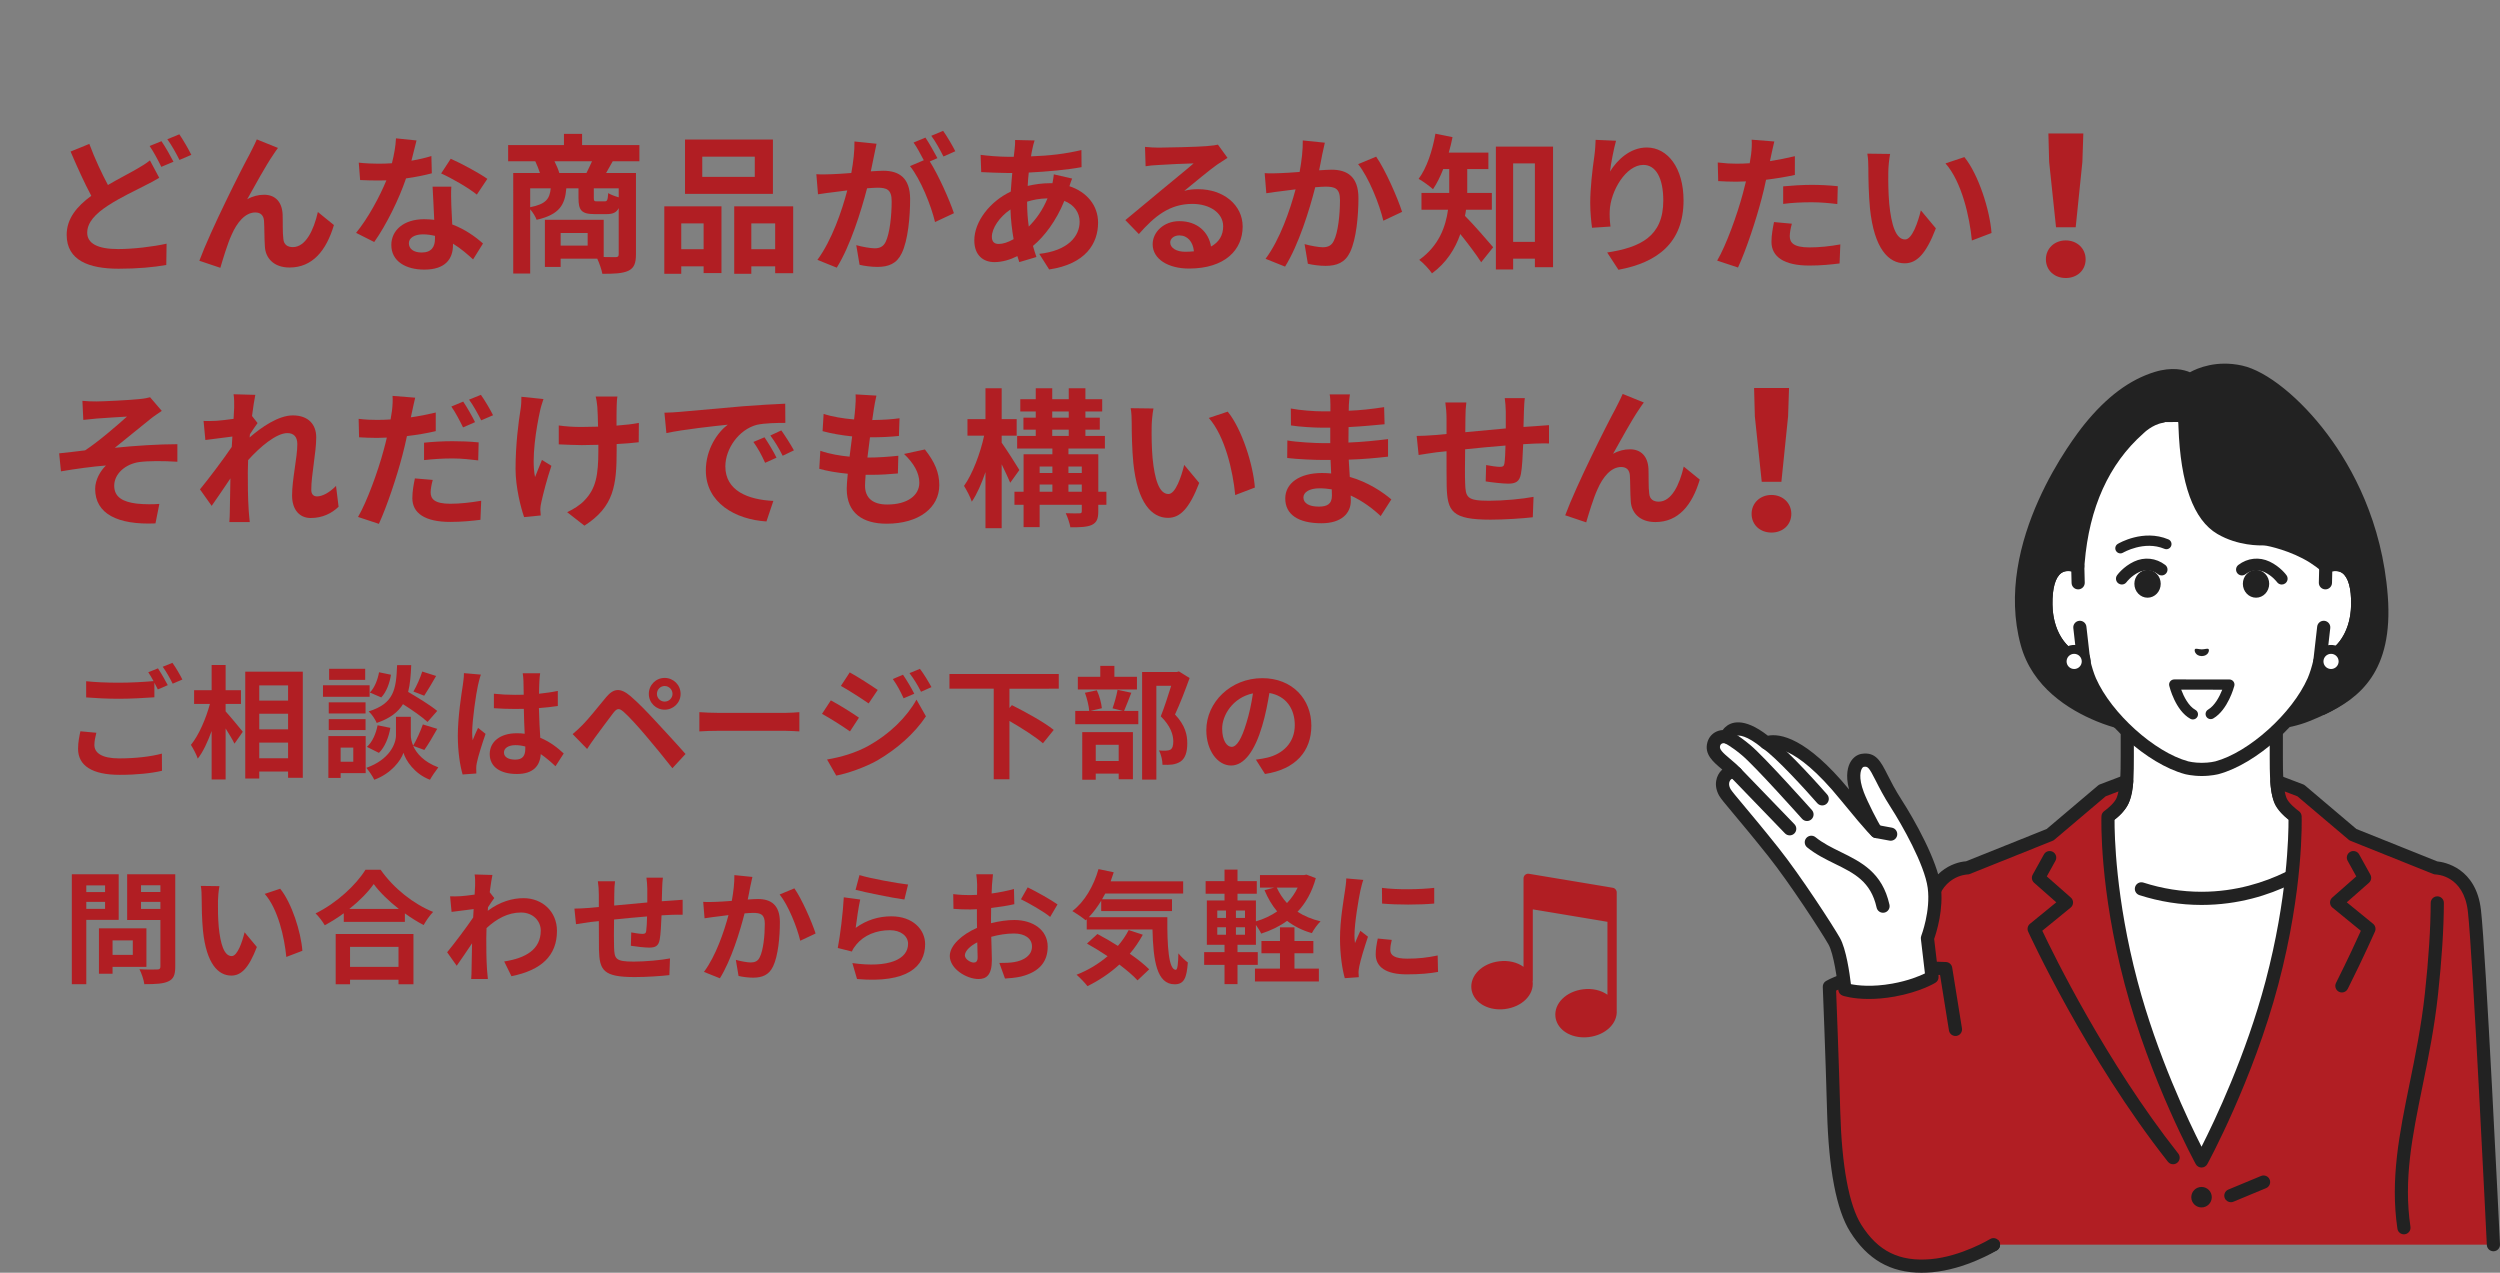 <?xml version="1.0" encoding="utf-8"?>
<!-- Generator: Adobe Illustrator 27.0.0, SVG Export Plug-In . SVG Version: 6.00 Build 0)  -->
<svg version="1.1" id="レイヤー_1" xmlns="http://www.w3.org/2000/svg" xmlns:xlink="http://www.w3.org/1999/xlink" x="0px"
	 y="0px" width="550px" height="280px" viewBox="0 0 550 280" enable-background="new 0 0 550 280" xml:space="preserve">
<rect x="0" y="0" width="550" height="280" fill="#808080" stroke="none"/>
<path fill="#B11E23" d="M355.678,222.277v-20.341v-5.618c0-0.498-0.36-0.924-0.852-1.006l-18.462-3.079
	c-0.296-0.049-0.598,0.034-0.827,0.228c-0.229,0.194-0.361,0.478-0.361,0.778v5.618v13.845c-1.413-1.017-3.344-1.467-5.352-1.219
	c-3.771,0.46-6.456,3.126-6.111,6.07c0.139,1.182,0.779,2.275,1.801,3.08c1.181,0.928,2.769,1.428,4.474,1.428
	c0.356,0,0.718-0.022,1.082-0.067c3.771-0.46,6.456-3.126,6.111-6.069c0-0.001,0-0.001,0-0.001
	c-0.001-0.013-0.005-0.025-0.006-0.037c0.014-0.067,0.04-0.129,0.04-0.199v-15.626l16.423,2.739v16.045
	c-1.411-1.005-3.331-1.449-5.329-1.204c-3.771,0.46-6.456,3.126-6.111,6.07c0.139,1.182,0.778,2.276,1.802,3.08
	c1.18,0.928,2.77,1.428,4.474,1.428c0.356,0,0.718-0.022,1.082-0.067C353.244,227.702,355.884,225.142,355.678,222.277z"/>
<g>
	<g>
		<g>
			<g>
				<path fill="#FFFFFF" d="M503.158,178.03c-2.063-2.322-2.371-3.998-2.371-11.523c0-5.814,0-14.864,0-14.864l-16.393,9.66
					L468,151.643c0,0,0,9.051,0,14.864c0,7.525-0.308,9.2-2.371,11.523c-2.063,2.322-18.374,12.575-18.374,12.575l23.797,24.096
					h26.683l23.797-24.096C521.531,190.606,505.221,180.353,503.158,178.03z"/>
				<path fill="#222222" d="M497.735,216.151c-0.368,0-0.736-0.139-1.018-0.418c-0.569-0.563-0.575-1.48-0.013-2.049l22.531-22.815
					c-4.272-2.712-15.338-9.824-17.161-11.876c-2.468-2.778-2.737-4.984-2.737-12.485v-12.329l-14.209,8.373
					c-0.453,0.267-1.018,0.267-1.471,0l-14.209-8.373v12.329c0,7.501-0.269,9.707-2.737,12.485
					c-1.823,2.052-12.889,9.164-17.161,11.876l22.531,22.815c0.562,0.569,0.557,1.487-0.013,2.049
					c-0.569,0.562-1.487,0.557-2.049-0.013l-23.796-24.096c-0.308-0.313-0.459-0.748-0.408-1.185c0.05-0.436,0.296-0.826,0.668-1.06
					c6.239-3.922,16.659-10.732,18.062-12.311c1.651-1.859,2.006-2.973,2.006-10.56v-14.864c0-0.52,0.279-1,0.73-1.258
					c0.451-0.258,1.006-0.254,1.454,0.01l15.658,9.227l15.658-9.227c0.448-0.264,1.003-0.268,1.454-0.01
					c0.452,0.258,0.73,0.738,0.73,1.258v14.864c0,7.587,0.354,8.702,2.006,10.561c1.403,1.579,11.823,8.389,18.061,12.311
					c0.372,0.234,0.618,0.624,0.668,1.06c0.051,0.436-0.1,0.872-0.408,1.185l-23.796,24.096
					C498.482,216.007,498.109,216.151,497.735,216.151z"/>
			</g>
			<g>
				<path fill="#FFFFFF" d="M447.684,193.655l10.387-4.957c0,0,10.275,8.94,26.267,8.94c15.992,0,26.267-8.94,26.267-8.94
					l10.387,4.957c0,0-10.892,69.726-36.654,69.726C458.576,263.382,447.684,193.655,447.684,193.655z"/>
				<path fill="#222222" d="M484.338,199.087c-4.624,0-9.223-0.726-13.671-2.159c-0.762-0.245-1.18-1.062-0.935-1.823
					c0.245-0.761,1.062-1.18,1.823-0.935c4.16,1.34,8.46,2.019,12.782,2.019c15.22,0,25.218-8.499,25.317-8.585
					c0.605-0.524,1.52-0.458,2.043,0.145c0.524,0.604,0.461,1.517-0.142,2.042C511.12,190.171,500.684,199.087,484.338,199.087z"/>
			</g>
			<g>
				<path fill="#B11E23" d="M535.856,190.931l-18.21-7.299l-11.471-9.717l-5.263-1.999c0,0,0.155,2.695,0.788,4.21
					c0.742,1.775,3.211,3.495,3.211,3.495s0.533,15.342-5.081,36.588c-5.615,21.246-15.491,39.196-15.491,39.196
					s-9.876-17.95-15.491-39.196c-5.615-21.246-5.081-36.588-5.081-36.588s2.469-1.72,3.211-3.495
					c0.633-1.515,0.909-4.256,0.909-4.256l-5.384,2.045l-11.471,9.717l-18.21,7.299c0,0-7.441,0.144-8.515,9.409
					c-1.073,9.266-16.449,39.645-15.888,59.481c0.286,10.105,6.753,17.424,16.151,17.424c7.194,0,13.999-3.413,13.999-3.413h109.984
					c0,0-3.107-64.226-4.18-73.492C543.298,191.074,535.856,190.931,535.856,190.931z"/>
				<path fill="#222222" d="M424.568,278.694c-10.049,0-17.286-7.744-17.599-18.832c-0.371-13.122,6.105-30.818,10.834-43.738
					c2.525-6.898,4.705-12.855,5.063-15.95c0.976-8.428,7.029-10.531,9.652-10.683l17.755-7.116l11.292-9.565
					c0.125-0.106,0.268-0.191,0.422-0.249l5.384-2.045c0.47-0.178,0.998-0.101,1.396,0.205c0.398,0.305,0.611,0.795,0.56,1.295
					c-0.031,0.302-0.317,3.004-1.014,4.67c-0.652,1.559-2.222,2.963-3.109,3.667c-0.018,3.183,0.21,17.196,5.044,35.487
					c4.316,16.331,11.254,30.852,14.09,36.436c2.836-5.585,9.774-20.105,14.09-36.436c4.834-18.291,5.062-32.304,5.044-35.487
					c-0.886-0.704-2.457-2.108-3.109-3.667c-0.708-1.694-0.88-4.385-0.897-4.686c-0.028-0.49,0.194-0.961,0.59-1.252
					c0.396-0.29,0.913-0.359,1.371-0.186l5.263,2c0.154,0.058,0.296,0.143,0.422,0.249l11.292,9.565l17.791,7.131
					c1.564,0.16,8.542,1.395,9.616,10.668c1.067,9.208,4.061,70.964,4.188,73.589c0.039,0.799-0.578,1.479-1.377,1.517
					c-0.801,0.031-1.479-0.578-1.518-1.377c-0.031-0.642-3.116-64.284-4.172-73.395c-0.917-7.917-6.851-8.122-7.103-8.127
					c-0.175-0.003-0.348-0.038-0.511-0.104l-18.21-7.299c-0.145-0.058-0.279-0.139-0.397-0.239l-11.282-9.556l-2.784-1.058
					c0.101,0.535,0.23,1.054,0.393,1.443c0.473,1.132,2.151,2.482,2.702,2.865c0.374,0.261,0.604,0.683,0.62,1.139
					c0.022,0.635,0.477,15.799-5.128,37.008c-5.595,21.173-15.522,39.343-15.622,39.525c-0.255,0.463-0.741,0.751-1.269,0.751
					c-0.528,0-1.015-0.288-1.269-0.751c-0.1-0.181-10.027-18.352-15.622-39.525c-5.605-21.209-5.15-36.373-5.128-37.008
					c0.016-0.456,0.245-0.878,0.62-1.139c0.821-0.575,2.283-1.863,2.702-2.865c0.164-0.391,0.306-0.914,0.423-1.455l-2.814,1.069
					l-11.282,9.556c-0.119,0.101-0.253,0.181-0.397,0.239l-18.21,7.299c-0.16,0.064-0.331,0.099-0.503,0.104
					c-0.27,0.009-6.206,0.305-7.112,8.127c-0.398,3.437-2.526,9.251-5.22,16.613c-4.648,12.7-11.014,30.094-10.659,42.661
					c0.267,9.43,6.312,16.016,14.703,16.016c6.749,0,13.285-3.227,13.35-3.26c0.716-0.359,1.585-0.068,1.944,0.647
					c0.358,0.715,0.069,1.585-0.646,1.944C438.926,275.273,432.019,278.694,424.568,278.694z"/>
			</g>
			<path fill="#222222" d="M515.216,218.346c-0.218,0-0.439-0.049-0.646-0.153c-0.716-0.358-1.006-1.228-0.648-1.944
				c2.731-5.464,4.648-9.646,5.468-11.469l-6.253-5.106c-0.33-0.269-0.524-0.669-0.532-1.095c-0.008-0.425,0.172-0.833,0.491-1.114
				l5.287-4.656l-1.901-3.432c-0.388-0.7-0.135-1.582,0.565-1.97c0.701-0.388,1.582-0.134,1.97,0.565l2.465,4.451
				c0.33,0.595,0.201,1.34-0.31,1.79l-4.879,4.297l5.787,4.725c0.503,0.411,0.672,1.106,0.412,1.701
				c-0.022,0.051-2.253,5.154-5.978,12.608C516.259,218.052,515.748,218.346,515.216,218.346z"/>
			<path fill="#222222" d="M478.079,256.133c-0.428,0-0.852-0.189-1.138-0.551c-18.018-22.828-30.621-50.35-30.747-50.626
				c-0.272-0.599-0.107-1.306,0.403-1.722l5.787-4.725l-4.879-4.297c-0.51-0.45-0.639-1.194-0.31-1.789l2.465-4.451
				c0.388-0.7,1.269-0.954,1.969-0.566c0.7,0.388,0.953,1.269,0.566,1.969l-1.9,3.432l5.287,4.656
				c0.319,0.281,0.499,0.689,0.491,1.114c-0.008,0.426-0.202,0.826-0.532,1.095l-6.236,5.092
				c2.433,5.141,14.057,28.934,29.912,49.021c0.496,0.628,0.389,1.539-0.24,2.035C478.709,256.032,478.393,256.133,478.079,256.133z
				"/>
			<path fill="#222222" d="M490.791,264.49c-0.568,0-1.107-0.336-1.339-0.893c-0.307-0.739,0.043-1.587,0.782-1.894l7.195-2.989
				c0.74-0.307,1.587,0.043,1.894,0.782c0.307,0.739-0.043,1.587-0.782,1.894l-7.195,2.989
				C491.164,264.455,490.976,264.49,490.791,264.49z"/>
			<circle fill="#222222" cx="484.338" cy="263.382" r="2.254"/>
			<path fill="#222222" d="M528.863,271.553c-0.706,0-1.325-0.517-1.431-1.237c-1.614-10.887,0.465-21.075,2.667-31.861
				c1.278-6.259,2.599-12.731,3.381-19.943c0.824-7.6,1.254-14.287,1.277-19.876c0.003-0.798,0.651-1.443,1.449-1.443
				c0.002,0,0.004,0,0.006,0c0.8,0.003,1.446,0.655,1.443,1.455c-0.024,5.689-0.459,12.477-1.294,20.176
				c-0.797,7.347-2.132,13.886-3.422,20.21c-2.243,10.987-4.179,20.475-2.64,30.857c0.117,0.792-0.429,1.529-1.221,1.646
				C529.005,271.547,528.934,271.553,528.863,271.553z"/>
		</g>
		<g>
			<g>
				<path fill="#B11E23" d="M438.567,273.832c-4.423,2.794-10.398,4.333-13.921,4.642c-8.375,0.733-13.08-2.929-16.32-8.092
					c-3.323-5.295-4.594-15.644-4.848-25.695c-0.266-10.506-1.021-27.623-1.021-27.623s3.917-2.351,12.305-3.391
					s13.288-0.581,13.288-0.581l2.223,13.545c0,0,2.964,8.002,6.585,22.813C440.102,262.717,442.349,271.444,438.567,273.832z"/>
				<path fill="#222222" d="M422.727,280c-6.838,0-11.867-2.904-15.702-9.016c-3.017-4.808-4.723-13.699-5.069-26.425
					c-0.334-12.254-0.94-27.285-0.946-27.435c-0.021-0.529,0.248-1.028,0.702-1.301c0.17-0.102,4.279-2.521,12.872-3.587
					c0.098-0.014,3.124-0.447,6.923-0.606c3.801-0.16,6.521,0.009,6.635,0.016c0.674,0.043,1.229,0.545,1.338,1.212
					c0.01,0.06,0.997,6.078,2.151,13.386c0.125,0.791-0.415,1.533-1.205,1.657c-0.792,0.124-1.532-0.415-1.657-1.205
					c-0.853-5.407-1.616-10.108-1.958-12.205c-1.119-0.034-2.971-0.058-5.182,0.035c-3.644,0.152-6.63,0.578-6.659,0.582
					c-5.997,0.744-9.584,2.152-11.027,2.824c0.137,3.469,0.624,16.028,0.91,26.548c0.327,12.029,1.927,20.662,4.627,24.964
					c3.664,5.838,8.39,8.17,15.312,7.565c6.655-0.582,12.958-4.376,13.021-4.414c0.684-0.416,1.574-0.199,1.991,0.484
					c0.416,0.683,0.2,1.574-0.482,1.991c-0.28,0.17-6.929,4.184-14.277,4.826C424.25,279.965,423.478,280,422.727,280z"/>
			</g>
			<g>
				<g>
					<path fill="#FFFFFF" d="M425.041,214.967l-1.008-8.576c0,0,2.236-5.738,1.498-11.253c-0.709-5.3-5.702-14.204-8.392-18.377
						c-4.294-6.662-4.192-9.96-7.339-9.489c-1.509,0.226-2.962,2.694-1.11,7.552c0.768,2.015,3.481,7.48,4.129,8.108
						c-0.514-0.23-6.795-7.902-6.795-7.902c-8.978-11.048-14.812-12.598-17.412-11.582c-7.127-5.87-8.875-1.582-8.66-1.297
						c-1.295-0.349-2.586,0.246-2.94,1.577c-0.643,2.42,2.433,3.771,4.916,6.379c-1.548-1.012-4.082,1.369-2.453,4.23
						c0.638,1.121,4.206,4.99,10.685,13.138c4.772,6.001,11.795,16.823,13.366,19.593c1.571,2.77,2.346,10.611,2.346,10.611
						s3.946,1.352,10.692,0.142C421.979,216.848,425.041,214.967,425.041,214.967z"/>
					<path fill="#222222" d="M411.148,219.772c-3.576,0-5.623-0.682-5.744-0.723c-0.536-0.184-0.916-0.664-0.972-1.228
						c-0.208-2.097-1.001-7.989-2.164-10.04c-1.573-2.772-8.556-13.515-13.24-19.406c-3.351-4.214-5.87-7.219-7.709-9.413
						c-1.817-2.168-2.73-3.256-3.102-3.909c-1.308-2.298-0.645-4.5,0.591-5.663c0.032-0.03,0.064-0.059,0.097-0.088
						c-0.05-0.042-0.099-0.083-0.149-0.125c-1.884-1.586-3.833-3.226-3.143-5.822c0.257-0.966,0.859-1.765,1.697-2.249
						c0.516-0.298,1.094-0.466,1.695-0.498c0.143-0.209,0.309-0.405,0.491-0.579c1.207-1.157,4.013-2.405,9.444,1.824
						c2.646-0.516,8.431,0.384,17.856,11.831c-0.87-3.243-0.209-5.154,0.322-6.062c0.575-0.984,1.475-1.633,2.468-1.782
						c3.105-0.467,4.179,1.666,5.669,4.613c0.744,1.47,1.669,3.301,3.102,5.524c2.846,4.415,7.862,13.379,8.61,18.969
						c0.681,5.086-0.965,10.237-1.455,11.62l0.968,8.232c0.066,0.561-0.2,1.108-0.681,1.404c-0.134,0.082-3.36,2.035-8.978,3.044
						C414.649,219.636,412.746,219.772,411.148,219.772z M407.203,216.516c1.437,0.287,4.615,0.683,9.106-0.123
						c3.537-0.635,5.997-1.666,7.177-2.24l-0.892-7.593c-0.028-0.236,0.003-0.474,0.089-0.695c0.02-0.053,2.09-5.472,1.412-10.535
						c-0.682-5.094-5.645-13.86-8.173-17.784c-1.515-2.35-2.478-4.256-3.252-5.786c-1.523-3.01-1.752-3.19-2.655-3.055
						c-0.071,0.011-0.234,0.102-0.395,0.378c-0.223,0.38-0.849,1.882,0.425,5.224c0.797,2.09,3.263,6.942,3.811,7.61
						c0.48,0.491,0.551,1.254,0.164,1.825c-0.393,0.582-1.149,0.798-1.791,0.511c-0.349-0.156-0.827-0.369-7.325-8.308
						c-10.376-12.769-15.244-11.354-15.764-11.151c-0.49,0.191-1.043,0.103-1.448-0.231c-3.483-2.869-5.167-2.839-5.729-2.691
						c-0.327,0.085-0.491,0.26-0.563,0.364c-0.015,0.253-0.097,0.502-0.245,0.722c-0.347,0.513-0.982,0.749-1.578,0.589
						c-0.304-0.082-0.601-0.058-0.816,0.066c-0.173,0.1-0.286,0.258-0.346,0.484c-0.197,0.741,0.522,1.441,2.208,2.86
						c0.736,0.619,1.569,1.321,2.356,2.147c0.507,0.533,0.535,1.361,0.064,1.927c-0.471,0.565-1.291,0.688-1.906,0.286
						c-0.05-0.011-0.283,0.057-0.493,0.357c-0.168,0.24-0.496,0.91,0.092,1.944c0.242,0.426,1.373,1.774,2.804,3.482
						c1.745,2.082,4.382,5.228,7.756,9.471c4.769,5.998,11.888,16.951,13.492,19.78C406.162,208.774,406.928,214.19,407.203,216.516
						z M413.828,181.892c0.005,0.005,0.011,0.01,0.016,0.016C413.839,181.902,413.833,181.896,413.828,181.892z M381.115,161.284
						C381.115,161.284,381.115,161.284,381.115,161.284L381.115,161.284z M381.112,161.281
						C381.113,161.281,381.113,161.281,381.112,161.281C381.113,161.281,381.113,161.281,381.112,161.281z M381.11,161.277
						c0.001,0.001,0.001,0.002,0.002,0.003C381.111,161.278,381.11,161.278,381.11,161.277z"/>
				</g>
				<path fill="#222222" d="M414.268,200.807c-0.665,0-1.264-0.461-1.414-1.137c-1.268-5.748-4.93-7.549-9.172-9.633
					c-2.054-1.01-4.179-2.054-6.101-3.606c-0.623-0.503-0.72-1.415-0.218-2.038c0.503-0.622,1.416-0.72,2.038-0.218
					c1.671,1.349,3.56,2.278,5.56,3.26c4.501,2.213,9.155,4.501,10.723,11.61c0.172,0.782-0.321,1.555-1.103,1.727
					C414.476,200.796,414.371,200.807,414.268,200.807z"/>
				<path fill="#222222" d="M400.891,177.195c-0.404,0-0.806-0.168-1.092-0.496c-2.382-2.73-9.178-10.213-11.977-12.038
					c-0.67-0.437-0.859-1.335-0.422-2.005c0.437-0.67,1.335-0.859,2.005-0.422c3.706,2.416,12.217,12.147,12.577,12.56
					c0.526,0.603,0.464,1.518-0.139,2.045C401.568,177.077,401.229,177.195,400.891,177.195z"/>
				<path fill="#222222" d="M397.538,180.626c-0.399,0-0.796-0.164-1.082-0.485c-0.102-0.115-10.253-11.494-13.221-13.982
					c-2.499-2.094-3.818-2.663-3.831-2.668c-0.732-0.309-1.085-1.152-0.784-1.888c0.302-0.735,1.131-1.094,1.87-0.799
					c0.169,0.067,1.734,0.727,4.606,3.134c3.129,2.622,13.1,13.801,13.523,14.275c0.532,0.597,0.48,1.513-0.118,2.046
					C398.226,180.505,397.881,180.626,397.538,180.626z"/>
				<path fill="#222222" d="M393.736,183.782c-0.379,0-0.758-0.148-1.042-0.442l-11.806-12.227c-0.556-0.576-0.54-1.493,0.036-2.049
					c0.576-0.556,1.493-0.539,2.049,0.036l11.806,12.227c0.556,0.576,0.54,1.493-0.036,2.049
					C394.461,183.647,394.098,183.782,393.736,183.782z"/>
				<g>
					<path fill="#222222" d="M415.951,184.96c-0.087,0-0.176-0.008-0.265-0.025l-3.13-0.578c-0.787-0.145-1.307-0.901-1.162-1.688
						c0.145-0.787,0.902-1.308,1.688-1.162l3.13,0.578c0.787,0.145,1.307,0.901,1.162,1.688
						C417.246,184.472,416.637,184.96,415.951,184.96z"/>
				</g>
			</g>
		</g>
		<g>
			<g id="XMLID_00000064341886049138407440000016612041719872800165_">
				<g>
					<path fill="#222222" d="M484.393,160.477c0,0-11.883,1.251-22.534-3.113c-7.057-2.891-13.73-7.889-15.891-15.791
						c-5.423-19.83,8.316-40.733,13.726-47.31c5.274-6.411,10.352-9.69,14.764-11.047c4.862-1.496,7.386,0.34,7.386,0.34
						s4.45-3.186,11.097-1.719c8.897,1.963,28.76,20.618,30.933,49.427c1.458,19.334-7.612,24.083-15.897,27.423
						C498.955,162.324,484.393,160.477,484.393,160.477z"/>
					<path fill="#222222" d="M480.234,162.099c-4.527,0-11.933-0.53-18.924-3.394c-6.247-2.56-14.222-7.543-16.739-16.75
						c-6.217-22.734,11.91-46.023,13.997-48.603c4.901-6.058,9.959-9.827,15.464-11.521c3.824-1.177,6.463-0.491,7.755,0.065
						c1.668-0.919,5.854-2.713,11.466-1.474c5.454,1.204,12.848,7.168,18.837,15.195c5.353,7.175,11.993,19.164,13.228,35.539
						c1.252,16.6-6.257,22.449-13.768,25.981c-0.724,0.34-1.587,0.029-1.928-0.695c-0.341-0.724-0.03-1.587,0.695-1.928
						c6.95-3.268,13.228-8.334,12.111-23.141c-1.183-15.68-7.538-27.157-12.661-34.024c-6.33-8.484-13.322-13.256-17.139-14.098
						c-5.951-1.314-9.902,1.454-9.941,1.482c-0.508,0.363-1.192,0.361-1.696-0.006c-0.064-0.042-2.093-1.362-6.108-0.127
						c-4.937,1.519-9.537,4.978-14.063,10.574c-1.992,2.462-19.292,24.674-13.455,46.016c2.207,8.069,9.398,12.52,15.043,14.832
						c10.171,4.168,21.718,3.025,21.834,3.012c0.792-0.082,1.508,0.494,1.592,1.29c0.083,0.796-0.493,1.508-1.289,1.592
						C484.367,161.936,482.742,162.099,480.234,162.099z"/>
					<path fill="#FFFFFF" d="M480.683,93.154c0,0,0.129,18.549,7.88,23.075c4.657,2.719,9.731,2.29,9.731,2.29
						s3.651,0.47,7.193,2.21c2.324,1.141,4.878,2.789,6.191,3.863c3.021-1.144,7.157-0.4,7.014,8.448
						c-0.127,7.837-4.846,12.036-8.327,12.47c-0.348,1.496-0.788,2.958-1.345,4.262c-3.607,8.183-13.395,16.993-21.276,19.129
						c0,0-1.407,0.372-3.351,0.372c-1.943,0-3.351-0.372-3.351-0.372c-7.881-2.137-17.669-10.946-21.276-19.129
						c-0.557-1.304-0.996-2.766-1.345-4.262c-3.482-0.434-8.2-4.633-8.327-12.47c-0.143-8.849,3.993-9.592,7.014-8.448v-0.074
						c0.27-2.156,0.616-18.843,13.417-30.194c0,0,2.43-2.291,5.041-1.456l5.093-0.044L480.683,93.154z"/>
					<g>
						<path fill="#FFFFFF" d="M457.195,128.216l-0.087-3.624c-3.021-1.144-7.157-0.4-7.014,8.448
							c0.127,7.837,4.846,12.036,8.327,12.47l-0.853-7.493L457.195,128.216z"/>
						<path fill="#222222" d="M458.422,146.96c-0.059,0-0.12-0.004-0.179-0.011c-4.552-0.568-9.463-5.627-9.597-13.885
							c-0.076-4.679,0.993-7.83,3.177-9.364c1.584-1.114,3.643-1.278,5.798-0.463c0.551,0.209,0.921,0.731,0.935,1.32l0.087,3.623
							c0.019,0.8-0.614,1.464-1.414,1.483c-0.807,0.023-1.464-0.614-1.484-1.414l-0.061-2.558c-0.684-0.122-1.505-0.107-2.196,0.378
							c-1.312,0.922-2.004,3.389-1.946,6.947c0.091,5.587,2.686,9.05,5.184,10.416l-0.597-5.251
							c-0.091-0.795,0.48-1.513,1.276-1.603c0.794-0.091,1.513,0.481,1.603,1.276l0.852,7.493c0.05,0.441-0.105,0.881-0.42,1.194
							C459.168,146.811,458.801,146.96,458.422,146.96z"/>
					</g>
					<g>
						<path fill="#FFFFFF" d="M511.678,124.592l-0.087,3.624l-0.374,9.802l-0.852,7.493c3.482-0.434,8.2-4.633,8.327-12.47
							C518.836,124.192,514.699,123.448,511.678,124.592z"/>
						<path fill="#222222" d="M510.365,146.96c-0.379,0-0.746-0.149-1.019-0.419c-0.316-0.313-0.471-0.752-0.42-1.194l0.853-7.493
							c0.09-0.795,0.808-1.365,1.603-1.276c0.795,0.091,1.366,0.808,1.276,1.603l-0.597,5.251c2.498-1.366,5.094-4.829,5.184-10.416
							c0.058-3.557-0.634-6.024-1.946-6.947c-0.69-0.485-1.512-0.501-2.196-0.378l-0.062,2.558c-0.019,0.8-0.697,1.434-1.484,1.414
							c-0.8-0.019-1.433-0.683-1.414-1.483l0.087-3.623c0.014-0.589,0.384-1.111,0.935-1.32c2.154-0.816,4.213-0.651,5.798,0.462
							c2.184,1.535,3.254,4.686,3.177,9.365c-0.134,8.258-5.045,13.317-9.597,13.885C510.484,146.956,510.424,146.96,510.365,146.96
							z"/>
					</g>
					<path fill="#222222" d="M498.291,119.967c-0.318,0-0.639-0.105-0.906-0.321c-0.279-0.225-6.85-5.659-8.365-18.222
						c-0.096-0.795,0.471-1.516,1.265-1.612c0.796-0.095,1.517,0.471,1.612,1.265c1.365,11.319,7.254,16.269,7.313,16.318
						c0.617,0.506,0.71,1.418,0.207,2.036C499.129,119.784,498.712,119.967,498.291,119.967z"/>
					<path fill="#222222" d="M484.393,170.722c-2.107,0-3.656-0.402-3.721-0.42c-8.279-2.245-18.456-11.378-22.232-19.946
						c-0.453-1.061-0.856-2.268-1.205-3.605c-4.241-1.131-8.466-6.037-8.59-13.687c-0.076-4.679,0.993-7.83,3.177-9.365
						c1.133-0.796,2.508-1.106,3.988-0.922c1.2-12.556,5.813-22.48,13.717-29.506c0.368-0.368,2.687-2.579,5.839-3.111
						c0.79-0.135,1.536,0.398,1.67,1.187c0.133,0.789-0.399,1.537-1.188,1.67c-2.395,0.404-4.26,2.29-4.278,2.308
						c-0.027,0.028-0.055,0.055-0.084,0.081c-7.522,6.67-11.849,16.238-12.861,28.437c-0.026,0.319-0.048,0.573-0.068,0.757
						c-0.003,0.472-0.236,0.914-0.625,1.183c-0.392,0.27-0.891,0.331-1.337,0.163c-0.712-0.269-2.06-0.612-3.106,0.123
						c-1.312,0.922-2.004,3.389-1.946,6.947c0.114,7.033,4.196,10.699,7.058,11.056c0.602,0.075,1.094,0.518,1.232,1.11
						c0.359,1.541,0.785,2.894,1.266,4.021c3.407,7.731,12.907,16.289,20.323,18.3c0,0,1.261,0.321,2.971,0.321
						s2.971-0.321,2.984-0.325c7.403-2.007,16.903-10.566,20.317-18.312c0.475-1.113,0.901-2.466,1.259-4.006
						c0.138-0.591,0.63-1.034,1.232-1.11c2.862-0.357,6.944-4.023,7.058-11.056c0.058-3.557-0.634-6.024-1.946-6.947
						c-1.045-0.734-2.394-0.393-3.105-0.123c-0.507,0.191-1.078,0.085-1.481-0.277c-0.739-0.664-1.583-1.296-2.507-1.879
						c-4.235-2.671-9.088-3.651-9.989-3.815c-1.048,0.055-5.865,0.142-10.382-2.495c-5.259-3.071-8.143-11.003-8.571-23.576
						c-0.009-0.279-0.017-0.508-0.026-0.68c-0.086-1.776-0.961-2.656-0.998-2.692c-0.59-0.54-0.622-1.448-0.082-2.039
						c0.541-0.59,1.466-0.623,2.056-0.083c0.181,0.166,1.775,1.706,1.919,4.673c0.009,0.183,0.017,0.426,0.027,0.722
						c0.392,11.513,2.793,18.636,7.136,21.172c4.181,2.442,8.835,2.1,8.881,2.097c0.113-0.009,0.232-0.005,0.345,0.013
						c0.244,0.039,6.044,0.982,11.23,4.253c0.807,0.509,1.564,1.054,2.259,1.626c1.843-0.485,3.577-0.234,4.954,0.733
						c2.184,1.535,3.254,4.686,3.177,9.365c-0.124,7.651-4.349,12.556-8.59,13.687c-0.348,1.336-0.75,2.54-1.198,3.59
						c-3.783,8.584-13.96,17.717-22.23,19.959C488.049,170.32,486.501,170.722,484.393,170.722z"/>
				</g>
			</g>
			<g>
				<path fill="#222222" d="M482.892,142.821c0.207-0.24,0.766,0.026,1.501,0.042c0.735-0.017,1.294-0.284,1.501-0.044
					c0.214,0.248-0.033,1.486-1.5,1.524C482.927,144.307,482.679,143.069,482.892,142.821z"/>
				<path fill="#222222" d="M482.432,158.281c-0.183,0-0.369-0.045-0.541-0.139c-3.32-1.822-4.605-7.058-4.658-7.28
					c-0.08-0.336-0.002-0.69,0.212-0.96c0.214-0.271,0.54-0.429,0.885-0.429c0,0,0.001,0,0.001,0l12.128,0.008
					c0.348,0,0.678,0.162,0.891,0.438c0.213,0.276,0.287,0.635,0.199,0.973c-0.056,0.214-1.401,5.272-4.625,7.161
					c-0.537,0.313-1.228,0.134-1.542-0.403c-0.314-0.537-0.134-1.227,0.403-1.542c1.457-0.853,2.517-2.867,3.111-4.373l-9.032-0.007
					c0.575,1.544,1.629,3.623,3.112,4.438c0.546,0.299,0.745,0.985,0.446,1.53C483.216,158.069,482.83,158.281,482.432,158.281z"/>
				<g>
					<path fill="#222222" d="M466.8,128.594c-0.259,0-0.519-0.078-0.746-0.239c-0.577-0.412-0.714-1.21-0.305-1.789
						c0.054-0.077,1.357-1.895,3.726-3.016c2.28-1.079,4.849-0.806,6.871,0.733c0.566,0.431,0.676,1.239,0.245,1.805
						c-0.431,0.566-1.239,0.676-1.805,0.245c-1.841-1.4-3.687-0.702-4.209-0.455c-1.735,0.822-2.718,2.166-2.728,2.18
						C467.597,128.408,467.202,128.594,466.8,128.594z"/>
					<path fill="#222222" d="M466.491,121.749c-0.384,0-0.757-0.195-0.968-0.548c-0.319-0.533-0.148-1.223,0.385-1.544
						c0.227-0.136,5.61-3.312,11.133-0.996c0.574,0.241,0.844,0.901,0.603,1.475c-0.241,0.574-0.901,0.844-1.475,0.603
						c-4.452-1.867-9.055,0.823-9.101,0.85C466.886,121.697,466.687,121.749,466.491,121.749z"/>
					<ellipse fill="#222222" cx="472.46" cy="128.436" rx="2.898" ry="3.059"/>
					<path fill="#222222" d="M501.987,128.598c-0.404,0-0.802-0.19-1.053-0.545c-0.006-0.008-0.989-1.353-2.724-2.175
						c-0.523-0.247-2.368-0.945-4.209,0.455c-0.566,0.431-1.374,0.321-1.805-0.245c-0.431-0.566-0.321-1.374,0.245-1.805
						c2.022-1.539,4.591-1.813,6.871-0.733c2.369,1.122,3.671,2.94,3.726,3.016c0.411,0.581,0.272,1.384-0.308,1.795
						C502.503,128.521,502.243,128.598,501.987,128.598z"/>
					<ellipse fill="#222222" cx="496.327" cy="128.436" rx="2.898" ry="3.059"/>
				</g>
			</g>
		</g>
	</g>
	<g>
		<g>
			<path fill="#222222" d="M512.828,149.134c-0.001,0-0.002,0-0.003,0c-1.997-0.001-3.621-1.628-3.62-3.625
				c0.001-1.996,1.626-3.62,3.622-3.62c0.001,0,0.002,0,0.003,0c1.997,0.001,3.621,1.628,3.62,3.625
				C516.449,147.511,514.825,149.134,512.828,149.134z"/>
		</g>
		<path fill="#FFFFFF" d="M514.498,145.513c-0.001,0.922-0.748,1.669-1.67,1.668c-0.922-0.001-1.669-0.748-1.668-1.67
			s0.749-1.669,1.67-1.668C513.751,143.843,514.498,144.591,514.498,145.513z"/>
	</g>
	<g>
		<g>
			<path fill="#222222" d="M456.318,149.134c-0.001,0-0.002,0-0.003,0c-1.997-0.001-3.621-1.628-3.62-3.625
				c0.001-1.996,1.626-3.62,3.622-3.62c0.001,0,0.002,0,0.003,0c1.997,0.001,3.621,1.628,3.62,3.625
				C459.939,147.511,458.314,149.134,456.318,149.134z"/>
		</g>
		<path fill="#FFFFFF" d="M457.987,145.513c-0.001,0.922-0.748,1.669-1.67,1.668c-0.922-0.001-1.669-0.748-1.668-1.67
			c0.001-0.922,0.748-1.669,1.67-1.668C457.241,143.843,457.988,144.591,457.987,145.513z"/>
	</g>
</g>
<g>
	<path fill="#B11E23" d="M35.03,39.116c-0.99,0.594-2.014,1.155-3.234,1.749c-2.014,1.057-5.083,2.442-8.087,4.39
		c-2.706,1.782-4.521,3.664-4.521,5.941c0,2.343,2.244,3.598,6.799,3.598c3.334,0,7.757-0.528,10.661-1.188l-0.066,4.687
		c-2.772,0.495-6.238,0.825-10.495,0.825c-6.502,0-11.42-1.815-11.42-7.459c0-3.598,2.277-6.271,5.413-8.581
		c-1.485-2.772-3.069-6.271-4.555-9.736l4.125-1.684c1.255,3.399,2.772,6.535,4.093,9.043c2.409-1.419,4.72-2.574,6.238-3.465
		c1.221-0.693,2.146-1.255,3.003-1.947L35.03,39.116z M35.525,31.063c0.825,1.188,2.013,3.3,2.64,4.521l-2.673,1.122
		c-0.66-1.354-1.684-3.301-2.574-4.588L35.525,31.063z M39.452,29.545c0.858,1.254,2.08,3.366,2.641,4.521l-2.607,1.122
		c-0.693-1.386-1.749-3.3-2.673-4.555L39.452,29.545z"/>
	<path fill="#B11E23" d="M60.096,34.066c-1.617,2.344-4.093,6.898-5.71,9.77c1.222-0.693,2.476-0.99,3.729-0.99
		c2.442,0,3.928,1.584,4.06,4.291c0.066,1.452-0.033,4.093,0.165,5.445c0.1,1.287,0.99,1.782,2.079,1.782
		c2.806,0,4.588-3.663,5.513-7.723l3.531,2.871c-1.684,5.644-4.72,9.341-9.77,9.341c-3.564,0-5.281-2.179-5.413-4.555
		c-0.132-1.75-0.099-4.423-0.198-5.743c-0.099-1.155-0.726-1.815-1.914-1.815c-2.244,0-4.06,2.244-5.215,4.918
		c-0.891,1.914-1.979,5.545-2.475,7.261l-4.621-1.551c2.409-6.535,9.308-20.266,11.023-23.367c0.43-0.892,1.023-1.947,1.617-3.334
		l4.654,1.881C60.822,32.944,60.459,33.538,60.096,34.066z"/>
	<path fill="#B11E23" d="M95.003,38.126c-1.484,0.396-3.498,0.825-5.677,1.122c-1.551,4.588-4.356,10.265-6.997,13.994l-3.993-2.013
		c2.641-3.202,5.215-8.021,6.667-11.552c-0.562,0.032-1.122,0.032-1.684,0.032c-1.353,0-2.673-0.032-4.092-0.099l-0.298-3.828
		c1.42,0.165,3.169,0.23,4.357,0.23c0.957,0,1.947-0.033,2.937-0.099c0.463-1.815,0.825-3.796,0.892-5.479l4.521,0.463
		c-0.264,1.056-0.66,2.706-1.122,4.455c1.584-0.264,3.103-0.627,4.39-1.022L95.003,38.126z M99.294,41.063
		c-0.099,1.387-0.033,2.739,0,4.191c0.033,0.925,0.099,2.509,0.198,4.126c2.806,1.056,5.115,2.706,6.766,4.191l-2.178,3.499
		c-1.155-1.057-2.641-2.377-4.423-3.466v0.297c0,3.036-1.65,5.413-6.304,5.413c-4.06,0-7.262-1.815-7.262-5.413
		c0-3.201,2.674-5.677,7.229-5.677c0.759,0,1.518,0.066,2.211,0.132c-0.099-2.442-0.264-5.313-0.363-7.294H99.294z M95.696,51.888
		c-0.858-0.197-1.716-0.33-2.641-0.33c-1.881,0-3.103,0.793-3.103,1.948c0,1.221,1.023,2.046,2.806,2.046
		c2.212,0,2.938-1.287,2.938-3.036V51.888z M104.904,42.812c-1.881-1.518-5.61-3.663-7.854-4.653l2.112-3.234
		c2.343,1.023,6.402,3.234,8.053,4.423L104.904,42.812z"/>
	<path fill="#B11E23" d="M134.796,35.485c-0.528,0.958-1.023,1.849-1.452,2.575h6.567v17.888c0,1.947-0.396,3.004-1.684,3.631
		c-1.287,0.594-3.135,0.66-5.709,0.66c-0.165-0.924-0.66-2.344-1.122-3.333h-8.054v1.814h-3.466V48.357h12.938v8.186
		c1.155,0.033,2.178,0.033,2.574,0.033c0.562,0,0.727-0.165,0.727-0.66V45.783c-0.495,0.99-1.32,1.32-2.641,1.32h-2.674
		c-2.937,0-3.531-0.892-3.531-3.564v-2.112h-2.674c-0.297,3.663-1.518,5.775-6.534,6.931c-0.231-0.66-0.825-1.65-1.42-2.311v14.126
		h-3.729V38.06h5.875c-0.264-0.825-0.66-1.815-1.023-2.575h-5.974v-3.564h12.278v-2.475h3.993v2.475h12.607v3.564H134.796z
		 M116.642,45.585c3.532-0.692,4.291-1.881,4.522-4.158h-4.522V45.585z M129.019,38.06c0.396-0.793,0.858-1.717,1.222-2.575h-8.252
		c0.43,0.858,0.858,1.849,1.057,2.575H129.019z M129.284,51.261h-5.941v2.772h5.941V51.261z M136.116,41.426h-5.479v2.079
		c0,0.693,0.1,0.792,0.66,0.792h1.717c0.561,0,0.692-0.23,0.792-1.815c0.495,0.33,1.485,0.693,2.311,0.925V41.426z"/>
	<path fill="#B11E23" d="M146.147,45.386h12.575v14.688h-3.928v-1.485h-4.918v1.65h-3.729V45.386z M149.877,49.149v5.677h4.918
		v-5.677H149.877z M170.043,42.647h-19.341V30.7h19.341V42.647z M166.05,34.463h-11.552v4.455h11.552V34.463z M174.499,45.386
		v14.721h-3.961v-1.519h-5.247v1.65h-3.763V45.386H174.499z M170.538,54.826v-5.677h-5.247v5.677H170.538z"/>
	<path fill="#B11E23" d="M192.835,31.624c-0.198,0.858-0.396,1.882-0.562,2.707c-0.198,0.989-0.462,2.178-0.693,3.366
		c1.09-0.066,2.079-0.132,2.739-0.132c3.466,0,5.908,1.551,5.908,6.237c0,3.861-0.462,9.076-1.849,11.915
		c-1.089,2.277-2.871,3.003-5.379,3.003c-1.222,0-2.806-0.197-3.895-0.462l-0.727-4.323c1.254,0.363,3.169,0.693,4.026,0.693
		c1.09,0,1.914-0.33,2.442-1.42c0.892-1.814,1.32-5.71,1.32-8.944c0-2.607-1.122-2.97-3.168-2.97c-0.528,0-1.32,0.065-2.245,0.132
		c-1.287,4.95-3.663,12.641-6.667,17.459l-4.257-1.716c3.168-4.291,5.412-10.825,6.567-15.281c-1.155,0.132-2.178,0.264-2.806,0.363
		c-0.924,0.099-2.607,0.33-3.63,0.495l-0.363-4.423c1.188,0.099,2.277,0.033,3.466,0c1.022-0.033,2.574-0.132,4.225-0.264
		c0.462-2.509,0.726-4.885,0.692-6.932L192.835,31.624z M204.551,35.518c1.915,3.004,4.357,8.516,5.314,11.387l-4.159,1.947
		c-0.857-3.631-3.168-9.406-5.512-12.311l3.037-1.287c-0.66-1.254-1.485-2.839-2.245-3.895l2.607-1.089
		c0.825,1.221,1.98,3.3,2.641,4.521L204.551,35.518z M207.555,34.429c-0.693-1.387-1.749-3.334-2.674-4.555l2.607-1.089
		c0.892,1.254,2.112,3.333,2.674,4.488L207.555,34.429z"/>
	<path fill="#B11E23" d="M235.867,39.281c-0.165,0.363-0.396,1.057-0.594,1.684c3.796,1.254,6.304,4.191,6.304,8.02
		c0,4.588-2.739,9.109-10.76,10.298l-2.178-3.433c6.304-0.693,8.878-3.861,8.878-7.062c0-1.98-1.155-3.729-3.366-4.588
		c-1.815,4.455-4.423,7.854-6.898,9.901c0.231,0.858,0.495,1.65,0.76,2.442l-3.763,1.122c-0.132-0.396-0.297-0.858-0.43-1.32
		c-1.584,0.792-3.333,1.32-5.05,1.32c-2.409,0-4.422-1.452-4.422-4.786c0-4.158,3.465-8.581,8.02-10.727
		c0.1-1.386,0.198-2.772,0.33-4.092h-1.056c-1.717,0-4.258-0.133-5.776-0.198l-0.132-3.796c1.155,0.165,4.026,0.43,6.04,0.43h1.254
		l0.198-1.75c0.066-0.594,0.132-1.386,0.099-1.947l4.291,0.1c-0.231,0.66-0.363,1.254-0.462,1.749
		c-0.132,0.528-0.231,1.122-0.33,1.749c3.961-0.132,7.492-0.528,11.09-1.386l0.032,3.762c-3.201,0.595-7.591,0.99-11.617,1.188
		c-0.099,0.957-0.198,1.947-0.231,2.938c1.552-0.363,3.268-0.594,4.885-0.594h0.562c0.132-0.66,0.264-1.485,0.297-1.947
		L235.867,39.281z M222.995,52.615c-0.362-2.046-0.627-4.291-0.692-6.535c-2.442,1.65-4.093,4.159-4.093,6.007
		c0,1.023,0.462,1.584,1.519,1.584C220.652,53.671,221.774,53.308,222.995,52.615z M225.966,44.429c0,2.014,0.132,3.796,0.363,5.413
		c1.584-1.584,3.036-3.564,4.126-6.205c-1.717,0.033-3.235,0.33-4.489,0.727V44.429z"/>
	<path fill="#B11E23" d="M270.053,34.726c-0.792,0.495-1.551,0.99-2.277,1.485c-1.749,1.221-5.182,4.126-7.229,5.775
		c1.09-0.297,2.014-0.362,3.07-0.362c5.544,0,9.769,3.465,9.769,8.218c0,5.148-3.927,9.241-11.815,9.241
		c-4.555,0-7.987-2.079-7.987-5.347c0-2.641,2.41-5.083,5.875-5.083c4.026,0,6.469,2.476,6.964,5.578
		c1.782-0.957,2.674-2.476,2.674-4.456c0-2.937-2.971-4.917-6.766-4.917c-5.018,0-8.284,2.673-11.783,6.634l-2.971-3.069
		c2.311-1.882,6.238-5.215,8.186-6.799c1.815-1.519,5.215-4.258,6.832-5.677c-1.684,0.032-6.172,0.23-7.889,0.362
		c-0.891,0.033-1.914,0.133-2.673,0.265l-0.132-4.258c0.924,0.099,2.046,0.165,2.97,0.165c1.717,0,8.714-0.165,10.562-0.33
		c1.354-0.099,2.112-0.231,2.509-0.33L270.053,34.726z M262.659,55.289c-0.197-2.112-1.419-3.499-3.201-3.499
		c-1.221,0-2.013,0.727-2.013,1.552c0,1.221,1.386,2.046,3.3,2.046C261.438,55.387,262.065,55.354,262.659,55.289z"/>
	<path fill="#B11E23" d="M291.462,31.393c-0.198,0.857-0.429,1.881-0.594,2.706c-0.165,0.99-0.43,2.179-0.66,3.366
		c1.089-0.065,2.079-0.132,2.739-0.132c3.466,0,5.908,1.551,5.908,6.238c0,3.861-0.462,9.076-1.849,11.914
		c-1.089,2.277-2.904,3.004-5.38,3.004c-1.254,0-2.806-0.198-3.895-0.462l-0.726-4.324c1.254,0.363,3.135,0.693,3.993,0.693
		c1.089,0,1.947-0.33,2.442-1.419c0.924-1.815,1.354-5.71,1.354-8.944c0-2.607-1.122-2.971-3.202-2.971
		c-0.527,0-1.32,0.066-2.244,0.132c-1.254,4.951-3.63,12.641-6.634,17.46l-4.291-1.717c3.202-4.29,5.413-10.825,6.602-15.281
		c-1.155,0.133-2.179,0.265-2.806,0.363c-0.924,0.1-2.607,0.33-3.631,0.495l-0.362-4.423c1.188,0.1,2.277,0.033,3.465,0
		c1.023-0.032,2.574-0.132,4.225-0.264c0.462-2.509,0.727-4.885,0.693-6.931L291.462,31.393z M302.75,34.463
		c1.979,2.805,4.72,9.043,5.71,12.146l-4.126,1.947c-0.858-3.631-3.201-9.538-5.545-12.442L302.75,34.463z"/>
	<path fill="#B11E23" d="M322.527,46.146c-0.066,0.462-0.133,0.924-0.231,1.353c1.716,1.684,5.28,5.81,6.205,6.898l-2.641,3.301
		c-1.089-1.717-2.971-4.191-4.588-6.205c-1.122,3.234-3.069,6.337-6.237,8.647c-0.528-0.825-1.98-2.377-2.806-2.971
		c4.291-3.069,5.809-7.195,6.337-11.023h-5.842V42.45h6.105v-0.825v-4.423h-1.32c-0.66,1.683-1.419,3.201-2.244,4.423
		c-0.726-0.66-2.277-1.782-3.168-2.277c1.782-2.377,3.036-6.172,3.696-9.935l3.763,0.759c-0.231,1.155-0.495,2.277-0.825,3.399
		h8.713v3.631h-4.653v4.455v0.793h5.413v3.696H322.527z M341.67,32.251v26.536h-3.994v-1.881h-4.785v2.376h-3.796V32.251H341.67z
		 M337.676,53.209V35.948h-4.785v17.261H337.676z"/>
	<path fill="#B11E23" d="M355.527,30.964c-0.462,1.617-1.122,4.951-1.32,6.767c1.552-2.509,4.39-5.281,8.087-5.281
		c4.555,0,8.086,4.456,8.086,11.65c0,9.242-5.677,13.664-14.324,15.249l-2.476-3.796c7.262-1.122,12.344-3.499,12.344-11.42
		c0-5.05-1.683-7.854-4.39-7.854c-3.861,0-7.228,5.809-7.393,10.099c-0.033,0.892-0.033,1.947,0.165,3.466l-4.06,0.264
		c-0.165-1.254-0.396-3.267-0.396-5.445c0-3.036,0.43-7.096,0.925-10.463c0.165-1.188,0.23-2.508,0.264-3.433L355.527,30.964z"/>
	<path fill="#B11E23" d="M394.871,38.489c-1.947,0.429-4.159,0.792-6.337,1.056c-0.297,1.42-0.627,2.872-0.99,4.192
		c-1.188,4.587-3.399,11.287-5.182,15.116l-4.588-1.519c1.947-3.268,4.423-10.133,5.644-14.72c0.231-0.858,0.463-1.782,0.693-2.707
		c-0.759,0.033-1.485,0.066-2.146,0.066c-1.584,0-2.805-0.066-3.96-0.132l-0.1-4.093c1.684,0.198,2.772,0.264,4.126,0.264
		c0.957,0,1.914-0.033,2.904-0.099c0.132-0.727,0.231-1.354,0.297-1.882c0.165-1.221,0.198-2.541,0.132-3.3l4.984,0.396
		c-0.231,0.892-0.528,2.344-0.693,3.069l-0.264,1.255c1.848-0.298,3.696-0.66,5.479-1.09V38.489z M394.211,49.215
		c-0.264,0.924-0.462,2.014-0.462,2.739c0,1.419,0.825,2.476,4.323,2.476c2.179,0,4.456-0.231,6.799-0.66l-0.165,4.191
		c-1.848,0.231-4.06,0.462-6.667,0.462c-5.512,0-8.316-1.914-8.316-5.215c0-1.485,0.297-3.069,0.561-4.356L394.211,49.215z
		 M392.297,40.997c1.815-0.164,4.158-0.329,6.271-0.329c1.849,0,3.829,0.099,5.743,0.297l-0.1,3.928
		c-1.617-0.198-3.63-0.396-5.61-0.396c-2.277,0-4.258,0.099-6.304,0.363V40.997z"/>
	<path fill="#B11E23" d="M415.428,37.829c-0.033,2.112,0,4.588,0.198,6.931c0.462,4.72,1.452,7.922,3.498,7.922
		c1.552,0,2.839-3.829,3.466-6.403l3.301,3.961c-2.179,5.677-4.225,7.689-6.865,7.689c-3.564,0-6.7-3.234-7.624-12.014
		c-0.297-3.003-0.363-6.799-0.363-8.812c0-0.924-0.033-2.31-0.23-3.3l5.017,0.065C415.593,35.023,415.428,36.937,415.428,37.829z
		 M438.135,51.261l-4.323,1.65c-0.495-5.248-2.244-12.938-5.809-16.964l4.158-1.387C435.264,38.357,437.772,46.245,438.135,51.261z"
		/>
	<path fill="#B11E23" d="M450.099,57.048c0-2.395,1.891-4.158,4.369-4.158s4.368,1.764,4.368,4.158c0,2.437-1.89,4.117-4.368,4.117
		S450.099,59.485,450.099,57.048z M450.813,35.625l-0.168-6.259h7.688l-0.21,6.259l-1.47,14.367h-4.327L450.813,35.625z"/>
	<path fill="#B11E23" d="M21.234,88.317c1.386,0,7.524-0.297,9.505-0.528c1.057-0.099,1.815-0.264,2.277-0.396l2.574,3.003
		c-0.66,0.462-1.881,1.254-2.541,1.815c-2.344,1.849-5.578,4.555-7.789,6.304c4.39-0.462,9.77-0.792,13.763-0.792v3.861
		c-3.136-0.198-6.403-0.198-8.383,0.066c-3.004,0.429-5.512,2.541-5.512,5.215c0,2.574,2.013,3.564,4.95,3.928
		c1.815,0.197,3.763,0.165,4.983,0.065l-0.857,4.291c-8.384,0.363-13.269-2.146-13.269-7.592c0-2.013,1.188-4.026,2.377-5.148
		c-2.971,0.231-6.634,0.727-9.901,1.287l-0.396-3.96c1.749-0.165,4.026-0.463,5.71-0.66c2.938-1.915,7.195-5.611,9.208-7.427
		c-1.32,0.1-5.347,0.298-6.667,0.43c-0.825,0.065-1.914,0.198-2.938,0.297l-0.197-4.191C19.154,88.284,20.111,88.317,21.234,88.317z
		"/>
	<path fill="#B11E23" d="M74.489,111.486c-1.485,1.42-3.498,2.476-6.139,2.476c-2.442,0-4.093-1.815-4.093-4.95
		c0-3.565,1.155-8.351,1.155-11.321c0-1.617-0.825-2.409-2.179-2.409c-2.442,0-6.007,3.004-8.647,5.94
		c-0.032,0.925-0.065,1.815-0.065,2.641c0,2.674,0,5.413,0.198,8.482c0.032,0.594,0.165,1.782,0.23,2.509h-4.488
		c0.065-0.693,0.099-1.882,0.099-2.41c0.066-2.541,0.066-4.422,0.132-7.194c-1.419,2.079-3.003,4.488-4.125,6.04l-2.574-3.631
		c1.848-2.244,5.148-6.601,6.997-9.341l0.132-2.277c-1.584,0.198-4.093,0.528-5.941,0.76l-0.396-4.191
		c0.924,0.032,1.683,0.032,2.838-0.033c0.957-0.066,2.377-0.231,3.763-0.43c0.066-1.221,0.132-2.145,0.132-2.508
		c0-0.925,0.033-1.914-0.132-2.904l4.786,0.132c-0.198,0.924-0.462,2.607-0.727,4.653l1.222,1.552
		c-0.43,0.561-1.122,1.617-1.684,2.475c0,0.231-0.033,0.463-0.066,0.693c2.575-2.244,6.337-4.852,9.506-4.852
		c3.498,0,5.148,2.079,5.148,4.818c0,3.399-1.089,8.186-1.089,11.585c0,0.858,0.429,1.419,1.254,1.419
		c1.188,0,2.739-0.825,4.191-2.31L74.489,111.486z"/>
	<path fill="#B11E23" d="M95.864,94.852c-1.947,0.462-4.158,0.825-6.337,1.089c-0.297,1.386-0.627,2.839-0.99,4.191
		c-1.188,4.588-3.399,11.255-5.182,15.116l-4.588-1.518c1.947-3.301,4.423-10.133,5.644-14.721c0.231-0.891,0.495-1.815,0.693-2.739
		c-0.759,0.033-1.485,0.066-2.146,0.066c-1.584,0-2.805-0.066-3.96-0.133l-0.1-4.06c1.684,0.198,2.772,0.231,4.126,0.231
		c0.957,0,1.914-0.033,2.904-0.099c0.132-0.693,0.231-1.354,0.297-1.849c0.165-1.222,0.198-2.541,0.132-3.334l4.984,0.396
		c-0.231,0.924-0.528,2.376-0.693,3.103l-0.264,1.221c1.848-0.264,3.696-0.627,5.479-1.056V94.852z M95.204,105.579
		c-0.264,0.957-0.462,2.013-0.462,2.739c0,1.419,0.825,2.508,4.323,2.508c2.179,0,4.456-0.264,6.799-0.66l-0.165,4.192
		c-1.848,0.23-4.06,0.462-6.667,0.462c-5.512,0-8.316-1.914-8.316-5.215c0-1.519,0.297-3.103,0.561-4.356L95.204,105.579z
		 M93.29,97.393c1.815-0.198,4.158-0.33,6.271-0.33c1.849,0,3.829,0.066,5.743,0.264l-0.1,3.961c-1.617-0.198-3.63-0.429-5.61-0.429
		c-2.277,0-4.258,0.132-6.304,0.362V97.393z M101.871,94.027c-0.66-1.354-1.684-3.334-2.574-4.588l2.607-1.089
		c0.825,1.221,2.013,3.3,2.607,4.521L101.871,94.027z M105.799,86.865c0.891,1.254,2.112,3.333,2.673,4.488l-2.607,1.122
		c-0.692-1.386-1.749-3.3-2.673-4.555L105.799,86.865z"/>
	<path fill="#B11E23" d="M119.56,87.789c-0.265,0.792-0.628,1.947-0.76,2.641c-0.792,3.631-1.947,10.463-1.089,14.522
		c0.429-0.99,0.99-2.575,1.519-3.763l2.079,1.287c-0.957,2.838-1.815,6.139-2.212,7.987c-0.132,0.495-0.23,1.221-0.23,1.584
		c0.033,0.33,0.065,0.891,0.099,1.354l-3.663,0.362c-0.693-1.98-1.882-6.534-1.882-10.594c0-5.348,0.66-10.397,1.09-13.037
		c0.165-0.925,0.197-2.014,0.197-2.839L119.56,87.789z M140.518,97.295c-1.32,0.165-3.004,0.297-4.853,0.396v1.354
		c0,7.723-0.594,12.442-7.096,16.602l-3.796-2.971c1.255-0.562,2.905-1.584,3.829-2.607c2.508-2.607,3.036-5.512,3.036-11.023
		v-1.188c-1.221,0.033-2.476,0.066-3.663,0.066c-1.42,0-3.433-0.1-5.05-0.165v-4.159c1.617,0.231,3.201,0.33,4.95,0.33
		c1.188,0,2.442-0.032,3.697-0.065c-0.033-1.815-0.1-3.499-0.165-4.39c-0.066-0.693-0.198-1.684-0.363-2.244h4.785
		c-0.132,0.726-0.132,1.484-0.165,2.211c-0.032,0.727-0.032,2.409-0.032,4.191c1.848-0.132,3.564-0.33,4.917-0.594L140.518,97.295z"
		/>
	<path fill="#B11E23" d="M149.378,90.628c2.74-0.231,8.152-0.727,14.127-1.255c3.366-0.264,6.931-0.462,9.241-0.561l0.032,4.225
		c-1.749,0-4.555,0.033-6.304,0.429c-3.96,1.057-6.897,5.281-6.897,9.143c0,5.38,5.017,7.327,10.562,7.591l-1.519,4.521
		c-6.865-0.429-13.334-4.125-13.334-11.222c0-4.719,2.607-8.416,4.818-10.066c-2.838,0.298-9.703,1.023-13.498,1.849l-0.43-4.488
		C147.497,90.759,148.751,90.693,149.378,90.628z M170.831,100.694l-2.508,1.122c-0.825-1.815-1.519-3.103-2.574-4.588l2.442-1.023
		C168.983,97.393,170.204,99.374,170.831,100.694z M174.66,99.077l-2.476,1.188c-0.891-1.782-1.65-3.003-2.706-4.455l2.409-1.122
		C172.713,95.842,173.967,97.79,174.66,99.077z"/>
	<path fill="#B11E23" d="M203.475,98.879c2.179,2.772,3.169,5.083,3.169,7.855c0,4.917-4.423,8.481-11.585,8.481
		c-5.148,0-8.779-2.244-8.779-7.689c0-0.792,0.099-1.947,0.231-3.301c-2.377-0.231-4.522-0.594-6.271-1.089l0.231-3.961
		c2.112,0.727,4.323,1.089,6.436,1.287c0.198-1.452,0.363-2.971,0.562-4.455c-2.277-0.231-4.588-0.628-6.502-1.155l0.23-3.796
		c1.882,0.627,4.324,1.023,6.7,1.222c0.132-0.99,0.198-1.882,0.264-2.607c0.066-0.892,0.133-1.815,0.066-2.905l4.588,0.265
		c-0.265,1.188-0.43,2.046-0.562,2.904c-0.099,0.562-0.198,1.419-0.363,2.476c2.344-0.033,4.456-0.165,6.007-0.396l-0.132,3.895
		c-1.947,0.198-3.729,0.297-6.37,0.297c-0.197,1.452-0.396,3.004-0.561,4.456h0.23c2.014,0,4.423-0.165,6.568-0.396l-0.099,3.895
		c-1.849,0.165-3.763,0.298-5.776,0.298c-0.429,0-0.891,0-1.32,0c-0.065,0.957-0.132,1.782-0.132,2.376
		c0,2.674,1.65,4.158,4.885,4.158c4.555,0,7.063-2.079,7.063-4.785c0-2.212-1.255-4.324-3.367-6.337L203.475,98.879z"/>
	<path fill="#B11E23" d="M222.25,106.206c-0.429-1.023-1.155-2.574-1.881-4.06v14.06h-3.564v-12.344
		c-0.858,2.542-1.882,4.852-3.004,6.502c-0.362-1.089-1.155-2.574-1.716-3.465c1.849-2.575,3.598-7.162,4.423-11.057h-3.664v-3.631
		h3.961v-6.799h3.564v6.799h3.301v3.631h-3.301v1.551c0.924,1.287,3.366,5.083,3.895,6.007L222.25,106.206z M243.406,111.057h-1.782
		v1.419c0,1.65-0.33,2.476-1.419,3.004c-1.089,0.495-2.641,0.527-4.72,0.527c-0.165-0.924-0.594-2.211-1.023-3.102
		c1.222,0.065,2.574,0.032,2.971,0.032c0.429,0,0.561-0.099,0.561-0.495v-1.386h-9.273v4.918h-3.532v-4.918h-2.013v-2.871h2.013
		v-8.252h6.337V98.68h-7.756v-2.772h4.093v-1.386h-2.707v-2.641h2.707v-1.354h-3.399v-2.706h3.399v-2.409h3.63v2.409h3.631v-2.409
		h3.664v2.409h3.696v2.706h-3.696v1.354h3.168v2.641h-3.168v1.386h4.29v2.772h-8.02v1.254h6.567v8.252h1.782V111.057z
		 M228.72,102.641v1.419h2.805v-1.419H228.72z M228.72,108.186h2.805v-1.585h-2.805V108.186z M231.491,91.882h3.631v-1.354h-3.631
		V91.882z M231.491,95.908h3.631v-1.386h-3.631V95.908z M235.056,102.641v1.419h2.937v-1.419H235.056z M237.993,108.186v-1.585
		h-2.937v1.585H237.993z"/>
	<path fill="#B11E23" d="M253.365,93.829c-0.033,2.112,0,4.588,0.198,6.931c0.462,4.72,1.452,7.922,3.498,7.922
		c1.552,0,2.839-3.829,3.466-6.403l3.301,3.961c-2.179,5.677-4.225,7.689-6.865,7.689c-3.564,0-6.7-3.234-7.624-12.014
		c-0.297-3.003-0.363-6.799-0.363-8.812c0-0.924-0.033-2.31-0.23-3.3l5.017,0.065C253.53,91.023,253.365,92.937,253.365,93.829z
		 M276.072,107.261l-4.323,1.65c-0.495-5.248-2.244-12.938-5.809-16.964l4.158-1.387C273.201,94.357,275.71,102.245,276.072,107.261
		z"/>
	<path fill="#B11E23" d="M303.749,113.533c-1.749-1.65-3.993-3.334-6.601-4.521c0.033,0.429,0.033,0.824,0.033,1.154
		c0,2.806-2.112,4.951-6.437,4.951c-5.215,0-7.987-1.98-7.987-5.446c0-3.3,3.037-5.61,8.087-5.61c0.692,0,1.353,0.033,2.013,0.099
		c-0.065-0.989-0.099-2.013-0.132-2.97h-1.684c-1.914,0-5.677-0.165-7.854-0.43l0.032-3.861c1.882,0.363,6.14,0.594,7.889,0.594
		h1.551v-3.399h-1.551c-2.079,0-5.215-0.197-7.096-0.495l-0.033-3.729c2.046,0.396,5.082,0.628,7.096,0.628h1.617V89.01
		c0-0.595-0.033-1.617-0.165-2.245h4.456c-0.1,0.66-0.198,1.485-0.231,2.311l-0.033,1.287c2.542-0.099,4.951-0.362,7.789-0.792
		l0.1,3.763c-2.146,0.198-4.786,0.462-7.921,0.627l-0.033,3.399c3.3-0.132,6.04-0.429,8.713-0.759v3.861
		c-2.938,0.33-5.479,0.562-8.647,0.66c0.066,1.222,0.133,2.541,0.231,3.796c4.126,1.188,7.261,3.366,9.143,4.95L303.749,113.533z
		 M292.989,107.658c-0.857-0.132-1.749-0.231-2.673-0.231c-2.311,0-3.564,0.892-3.564,2.014c0,1.221,1.155,2.014,3.399,2.014
		c1.749,0,2.871-0.528,2.871-2.41C293.022,108.681,293.022,108.218,292.989,107.658z"/>
	<path fill="#B11E23" d="M335.465,87.59c-0.099,0.495-0.165,1.915-0.198,2.806c-0.033,1.287-0.065,2.442-0.099,3.531
		c0.891-0.065,1.716-0.132,2.476-0.165c0.891-0.065,2.178-0.165,3.135-0.23v4.026c-0.561-0.033-2.277,0-3.168,0.033
		c-0.693,0.033-1.552,0.065-2.509,0.132c-0.099,2.476-0.23,5.148-0.495,6.535c-0.33,1.716-1.155,2.146-2.838,2.146
		c-1.155,0-3.763-0.298-4.918-0.495l0.099-3.598c1.023,0.198,2.344,0.396,3.004,0.396s0.924-0.132,1.023-0.759
		c0.132-0.891,0.197-2.376,0.23-3.928c-2.871,0.231-6.072,0.528-8.878,0.825c-0.033,3.004-0.066,6.007,0,7.394
		c0.099,3.201,0.363,3.927,5.28,3.927c3.202,0,7.327-0.396,9.77-0.857l-0.165,4.488c-2.211,0.264-6.205,0.528-9.307,0.528
		c-8.482,0-9.506-1.782-9.638-7.426c-0.033-1.387-0.033-4.555-0.033-7.625l-2.211,0.231c-1.023,0.132-3.069,0.462-3.928,0.594
		l-0.43-4.191c0.925,0,2.442-0.065,4.093-0.198l2.476-0.23v-3.301c0-1.354-0.099-2.476-0.264-3.631h4.62
		c-0.132,1.09-0.198,2.014-0.198,3.4c0,0.759,0,1.848-0.032,3.135c2.772-0.264,5.94-0.561,8.911-0.825v-3.696
		c0-0.825-0.132-2.376-0.231-2.971H335.465z"/>
	<path fill="#B11E23" d="M360.584,90.066c-1.617,2.344-4.093,6.898-5.71,9.77c1.222-0.693,2.476-0.99,3.729-0.99
		c2.442,0,3.928,1.584,4.06,4.291c0.066,1.452-0.033,4.093,0.165,5.445c0.1,1.287,0.99,1.782,2.079,1.782
		c2.806,0,4.588-3.663,5.513-7.723l3.531,2.871c-1.684,5.644-4.72,9.341-9.77,9.341c-3.564,0-5.281-2.179-5.413-4.555
		c-0.132-1.75-0.099-4.423-0.198-5.743c-0.099-1.155-0.726-1.815-1.914-1.815c-2.244,0-4.06,2.244-5.215,4.918
		c-0.891,1.914-1.979,5.545-2.475,7.261l-4.621-1.551c2.409-6.535,9.308-20.266,11.023-23.367c0.43-0.892,1.023-1.947,1.617-3.334
		l4.654,1.881C361.31,88.944,360.947,89.538,360.584,90.066z"/>
	<path fill="#B11E23" d="M385.353,113.048c0-2.395,1.891-4.158,4.369-4.158s4.368,1.764,4.368,4.158c0,2.437-1.89,4.117-4.368,4.117
		S385.353,115.485,385.353,113.048z M386.067,91.625l-0.168-6.259h7.688l-0.21,6.259l-1.47,14.367h-4.327L386.067,91.625z"/>
</g>
<g>
	<path fill="#B11E23" d="M21.199,161.207c-0.243,0.972-0.433,1.809-0.433,2.699c0,1.701,1.593,2.942,5.453,2.942
		c3.617,0,7.018-0.404,9.394-1.053l0.026,3.779c-2.321,0.54-5.533,0.891-9.285,0.891c-6.127,0-9.178-2.052-9.178-5.723
		c0-1.538,0.297-2.834,0.513-3.859L21.199,161.207z M34.749,147.036c0.675,0.999,1.646,2.699,2.159,3.698l-2.186,0.944
		c-0.217-0.432-0.486-0.944-0.756-1.484v3.212c-1.863,0.135-5.183,0.324-7.721,0.324c-2.807,0-5.128-0.135-7.288-0.297v-3.563
		c1.971,0.216,4.454,0.324,7.262,0.324c2.564,0,5.507-0.162,7.558-0.351c-0.378-0.702-0.782-1.404-1.16-1.944L34.749,147.036z
		 M37.934,145.821c0.729,0.999,1.728,2.727,2.187,3.671l-2.133,0.918c-0.566-1.134-1.431-2.699-2.187-3.725L37.934,145.821z"/>
	<path fill="#B11E23" d="M49.638,156.51c0.945,1.025,3.239,3.806,3.779,4.48l-1.835,2.618c-0.405-0.863-1.188-2.132-1.944-3.347
		v11.229H46.56v-10.662c-0.863,2.376-1.889,4.589-3.05,6.073c-0.297-0.917-0.999-2.213-1.512-3.022
		c1.755-2.133,3.32-5.804,4.184-9.016h-3.481v-3.023h3.859v-5.533h3.077v5.533h3.374v3.023h-3.374V156.51z M66.616,147.764v23.349
		h-3.239v-1.376h-6.343v1.538h-3.077v-23.511H66.616z M57.034,150.788v3.347h6.343v-3.347H57.034z M57.034,157.023v3.428h6.343
		v-3.428H57.034z M63.377,166.822v-3.455h-6.343v3.455H63.377z"/>
	<path fill="#B11E23" d="M81.313,153.298H71.056v-2.538h10.258V153.298z M80.449,170.088h-5.507v1.053h-2.699v-9.204h8.206V170.088z
		 M80.422,156.969h-8.098v-2.457h8.098V156.969z M72.324,158.211h8.098v2.402h-8.098V158.211z M80.342,149.573h-7.937v-2.43h7.937
		V149.573z M74.942,164.473v3.104h2.78v-3.104H74.942z M90.895,164.095c0.729,1.646,2.349,3.536,5.533,4.724
		c-0.566,0.729-1.403,1.943-1.835,2.727c-3.401-1.269-5.345-4.266-5.831-5.938c-0.539,1.673-2.699,4.589-6.424,5.938
		c-0.324-0.729-1.188-1.971-1.755-2.619c5.156-1.808,6.532-5.344,6.532-7.152v-4.076h3.267v4.076c0,0.594,0.135,1.403,0.513,2.268
		c0.756-1.296,1.646-3.239,2.133-4.67l3.158,0.972c-0.945,1.7-1.998,3.481-2.835,4.643L90.895,164.095z M80.719,164.311
		c1.188-1.025,1.998-2.915,2.349-4.751l2.808,0.567c-0.351,2.078-1.188,4.211-2.511,5.506L80.719,164.311z M94.054,158.832
		c-1.134-1.08-3.347-2.618-5.398-3.914c-1.106,1.781-2.861,3.131-5.776,4.13c-0.324-0.783-1.107-1.971-1.782-2.537
		c5.615-1.755,6.047-4.832,6.263-10.177h3.104c-0.081,2.24-0.243,4.185-0.675,5.885c2.213,1.296,4.939,2.969,6.397,4.184
		L94.054,158.832z M86.01,148.439c-0.27,1.782-0.972,3.779-2.133,4.994l-2.51-1.08c0.999-0.972,1.728-2.78,2.024-4.454
		L86.01,148.439z M95.943,148.71c-0.891,1.565-1.862,3.212-2.618,4.346l-2.376-0.918c0.702-1.188,1.539-3.077,1.943-4.399
		L95.943,148.71z"/>
	<path fill="#B11E23" d="M105.795,148.413c-0.216,0.539-0.54,1.889-0.647,2.375c-0.405,1.781-1.269,7.666-1.269,10.338
		c0,0.54,0.026,1.188,0.107,1.728c0.352-0.944,0.783-1.835,1.188-2.726l1.647,1.322c-0.756,2.187-1.62,4.913-1.917,6.37
		c-0.081,0.378-0.162,0.945-0.135,1.242c0,0.27,0,0.729,0.027,1.106l-3.023,0.216c-0.54-1.862-1.053-4.913-1.053-8.529
		c0-4.049,0.782-9.097,1.106-11.148c0.108-0.756,0.243-1.781,0.243-2.618L105.795,148.413z M122.207,168.576
		c-1.107-1.053-2.187-1.943-3.239-2.672c-0.162,2.537-1.62,4.373-5.236,4.373c-3.672,0-5.993-1.566-5.993-4.373
		c0-2.727,2.295-4.589,5.938-4.589c0.621,0,1.215,0.026,1.755,0.107c-0.081-1.646-0.162-3.59-0.189-5.479
		c-0.647,0.027-1.295,0.027-1.916,0.027c-1.565,0-3.077-0.054-4.67-0.162v-3.185c1.539,0.161,3.077,0.242,4.67,0.242
		c0.621,0,1.269,0,1.89-0.026c-0.027-1.323-0.027-2.402-0.054-2.97c0-0.404-0.081-1.215-0.162-1.754h3.833
		c-0.081,0.513-0.136,1.16-0.162,1.728c-0.027,0.594-0.081,1.592-0.081,2.78c1.457-0.162,2.861-0.352,4.13-0.621v3.32
		c-1.296,0.188-2.699,0.351-4.157,0.458c0.055,2.592,0.189,4.725,0.297,6.533c2.24,0.917,3.914,2.294,5.156,3.455L122.207,168.576z
		 M115.566,164.23c-0.702-0.188-1.431-0.297-2.159-0.297c-1.512,0-2.537,0.621-2.537,1.619c0,1.08,1.079,1.566,2.483,1.566
		c1.646,0,2.213-0.864,2.213-2.43V164.23z"/>
	<path fill="#B11E23" d="M128.193,159.453c1.241-1.242,3.347-3.888,5.183-6.101c1.619-1.917,3.077-2.105,5.29-0.243
		c1.809,1.539,3.833,3.671,5.507,5.479c1.809,1.971,4.696,5.048,6.64,7.288l-2.888,3.131c-1.728-2.213-4.184-5.209-5.776-7.071
		c-1.674-1.998-3.968-4.508-4.967-5.345c-0.945-0.811-1.403-0.811-2.187,0.162c-1.053,1.35-2.996,4.021-4.103,5.506
		c-0.621,0.837-1.269,1.809-1.728,2.511l-3.186-3.267C126.789,160.829,127.383,160.262,128.193,159.453z M146.224,149.141
		c1.943,0,3.509,1.565,3.509,3.509s-1.565,3.482-3.509,3.482c-1.944,0-3.482-1.539-3.482-3.482S144.28,149.141,146.224,149.141z
		 M146.224,154.351c0.944,0,1.728-0.756,1.728-1.701c0-0.944-0.783-1.728-1.728-1.728c-0.945,0-1.701,0.783-1.701,1.728
		C144.523,153.595,145.279,154.351,146.224,154.351z"/>
	<path fill="#B11E23" d="M153.859,156.673c0.972,0.081,2.942,0.161,4.346,0.161H172.7c1.242,0,2.456-0.107,3.158-0.161v4.237
		c-0.647-0.026-2.024-0.135-3.158-0.135h-14.495c-1.538,0-3.347,0.054-4.346,0.135V156.673z"/>
	<path fill="#B11E23" d="M188.968,157.886l-1.971,3.023c-1.538-1.079-4.346-2.888-6.154-3.859l1.943-2.97
		C184.622,155.052,187.591,156.915,188.968,157.886z M191.127,164.042c4.589-2.564,8.368-6.263,10.5-10.123l2.079,3.671
		c-2.483,3.752-6.316,7.153-10.717,9.718c-2.753,1.539-6.64,2.889-9.015,3.32l-2.025-3.536
		C184.973,166.579,188.212,165.661,191.127,164.042z M193.098,151.787l-1.997,2.969c-1.512-1.053-4.319-2.861-6.101-3.859
		l1.943-2.97C188.724,148.898,191.694,150.815,193.098,151.787z M201.141,152.624l-2.349,0.998c-0.782-1.7-1.403-2.861-2.375-4.237
		l2.24-0.945C199.441,149.573,200.52,151.382,201.141,152.624z M204.921,151.166l-2.295,1.025c-0.863-1.7-1.538-2.753-2.537-4.103
		l2.294-0.945C203.22,148.223,204.272,149.978,204.921,151.166z"/>
	<path fill="#B11E23" d="M222.076,151.516v4.238l0.54-0.621c2.915,1.458,7.153,3.779,9.205,5.453l-2.376,2.941
		c-1.565-1.376-4.643-3.347-7.369-4.912v12.821h-3.455v-19.921h-9.744v-3.239h24.051v3.239H222.076z"/>
	<path fill="#B11E23" d="M248.89,152.407c-0.594,1.485-1.133,2.97-1.592,3.995h3.131v2.915h-13.874v-2.915h3.077
		c-0.081-1.079-0.486-2.753-0.945-3.995l2.618-0.539c0.567,1.214,0.999,2.834,1.107,3.94l-2.538,0.594h7.181l-2.295-0.566
		c0.405-1.134,0.892-2.834,1.107-4.076L248.89,152.407z M250.133,151.678h-13.011v-2.78h4.939v-2.402h3.104v2.402h4.967V151.678z
		 M238.094,161.072h11.148v10.365h-3.132v-1.241h-5.047v1.35h-2.97V161.072z M241.063,163.852v3.563h5.047v-3.563H241.063z
		 M261.713,149.169c-0.945,2.618-2.133,5.722-3.212,8.017c2.294,2.429,2.699,4.534,2.699,6.316c0,1.97-0.433,3.293-1.458,4.021
		c-0.513,0.351-1.161,0.567-1.836,0.675c-0.62,0.081-1.403,0.081-2.159,0.054c0-0.863-0.27-2.24-0.782-3.157
		c0.594,0.054,1.106,0.08,1.511,0.054c0.378-0.027,0.729-0.081,0.999-0.216c0.486-0.297,0.648-0.918,0.648-1.836
		c0-1.457-0.595-3.401-2.754-5.507c0.783-1.916,1.646-4.669,2.295-6.721h-3.267v20.649h-3.131v-23.673h7.612l0.485-0.135
		L261.713,149.169z"/>
	<path fill="#B11E23" d="M276.297,167.119c1.025-0.136,1.781-0.271,2.483-0.433c3.428-0.81,6.073-3.266,6.073-7.152
		c0-3.698-1.998-6.452-5.588-7.072c-0.378,2.268-0.837,4.75-1.593,7.261c-1.592,5.398-3.913,8.691-6.829,8.691
		c-2.941,0-5.452-3.266-5.452-7.773c0-6.154,5.371-11.445,12.309-11.445c6.613,0,10.797,4.616,10.797,10.446
		c0,5.614-3.455,9.609-10.203,10.636L276.297,167.119z M274.218,159.02c0.621-1.97,1.107-4.265,1.431-6.478
		c-4.427,0.917-6.774,4.805-6.774,7.746c0,2.7,1.079,4.022,2.078,4.022C272.058,164.311,273.139,162.637,274.218,159.02z"/>
	<path fill="#B11E23" d="M18.985,202.374v14.145h-3.185v-24.186h10.311v10.041H18.985z M18.985,194.789v1.458h4.13v-1.458H18.985z
		 M23.115,199.945v-1.539h-4.13v1.539H23.115z M24.762,212.713v1.512h-2.996v-9.988h10.446v8.477H24.762z M24.762,206.882v3.186
		h4.454v-3.186H24.762z M38.556,212.685c0,1.781-0.378,2.699-1.512,3.212c-1.107,0.54-2.808,0.621-5.291,0.621
		c-0.107-0.918-0.621-2.43-1.079-3.293c1.565,0.107,3.4,0.081,3.913,0.054c0.514,0,0.702-0.162,0.702-0.647v-10.23h-7.315v-10.068
		h10.582V212.685z M31.024,194.762v1.484h4.265v-1.484H31.024z M35.289,199.971v-1.565h-4.265v1.565H35.289z"/>
	<path fill="#B11E23" d="M47.953,198.19c-0.026,1.728,0,3.752,0.162,5.669c0.378,3.859,1.188,6.478,2.861,6.478
		c1.269,0,2.321-3.131,2.834-5.236l2.699,3.239c-1.781,4.643-3.455,6.289-5.614,6.289c-2.915,0-5.479-2.646-6.235-9.825
		c-0.243-2.456-0.297-5.561-0.297-7.207c0-0.756-0.027-1.89-0.189-2.699l4.104,0.054C48.088,195.896,47.953,197.462,47.953,198.19z
		 M66.524,209.176l-3.536,1.35c-0.405-4.292-1.836-10.581-4.751-13.875l3.401-1.133C64.176,198.622,66.227,205.073,66.524,209.176z"
		/>
	<path fill="#B11E23" d="M83.728,191.334c2.889,4.13,7.262,7.559,11.553,9.286c-0.782,0.837-1.511,1.889-2.078,2.888
		c-1.377-0.701-2.78-1.593-4.13-2.564v1.863H75.631v-1.89c-1.322,0.972-2.753,1.862-4.184,2.645
		c-0.432-0.782-1.323-1.943-2.024-2.618c4.643-2.24,8.961-6.316,10.985-9.609H83.728z M73.849,205.478h17.113v11.067H87.67v-0.999
		H77.008v0.999h-3.158V205.478z M87.751,199.971c-2.24-1.754-4.238-3.697-5.534-5.479c-1.269,1.809-3.158,3.726-5.371,5.479H87.751z
		 M77.008,208.312v4.4H87.67v-4.4H77.008z"/>
	<path fill="#B11E23" d="M108.739,197.569c-0.351,0.459-0.917,1.323-1.376,2.024c-0.027,0.271-0.027,0.513-0.054,0.783
		c2.699-2.024,5.452-2.78,7.854-2.78c4.13,0,7.369,2.915,7.369,7.207c0,5.398-3.374,8.638-10.015,9.96l-1.593-3.239
		c4.697-0.729,8.044-2.618,8.044-6.802c0-2.078-1.673-3.968-4.346-3.968c-2.834,0-5.345,1.35-7.585,3.428
		c-0.027,0.756-0.054,1.512-0.054,2.214c0,2.187,0,4.427,0.162,6.937c0.026,0.486,0.135,1.458,0.188,2.052h-3.671
		c0.054-0.566,0.081-1.538,0.081-1.971c0.054-2.078,0.054-3.617,0.108-5.884c-1.134,1.7-2.457,3.644-3.375,4.939l-2.105-2.97
		c1.512-1.835,4.211-5.398,5.723-7.639l0.108-1.862c-1.296,0.162-3.348,0.432-4.858,0.621l-0.324-3.429
		c0.756,0.027,1.377,0.027,2.321-0.026c0.783-0.055,1.943-0.189,3.077-0.352c0.054-0.998,0.108-1.754,0.108-2.051
		c0-0.756,0.026-1.566-0.108-2.376l3.914,0.108c-0.162,0.756-0.378,2.132-0.594,3.806L108.739,197.569z"/>
	<path fill="#B11E23" d="M145.836,193.089c-0.081,0.405-0.135,1.565-0.162,2.294c-0.027,1.053-0.054,1.998-0.081,2.889
		c0.729-0.054,1.403-0.108,2.024-0.135c0.729-0.055,1.781-0.135,2.564-0.189v3.293c-0.459-0.026-1.862,0-2.592,0.027
		c-0.566,0.027-1.269,0.054-2.051,0.108c-0.081,2.024-0.189,4.211-0.405,5.344c-0.27,1.404-0.944,1.755-2.321,1.755
		c-0.944,0-3.077-0.243-4.021-0.405l0.081-2.941c0.836,0.161,1.916,0.323,2.456,0.323s0.756-0.107,0.837-0.62
		c0.107-0.729,0.162-1.944,0.188-3.213c-2.349,0.189-4.967,0.433-7.261,0.675c-0.027,2.457-0.054,4.913,0,6.047
		c0.081,2.618,0.297,3.212,4.318,3.212c2.618,0,5.993-0.324,7.99-0.702l-0.135,3.672c-1.809,0.216-5.075,0.432-7.612,0.432
		c-6.938,0-7.773-1.458-7.882-6.073c-0.027-1.134-0.027-3.726-0.027-6.235l-1.809,0.188c-0.836,0.108-2.51,0.378-3.212,0.486
		l-0.351-3.429c0.756,0,1.997-0.054,3.347-0.161l2.024-0.189v-2.699c0-1.106-0.081-2.024-0.216-2.97h3.779
		c-0.108,0.892-0.162,1.647-0.162,2.78c0,0.621,0,1.512-0.027,2.564c2.268-0.216,4.859-0.459,7.288-0.675v-3.022
		c0-0.675-0.107-1.944-0.188-2.43H145.836z"/>
	<path fill="#B11E23" d="M165.529,192.926c-0.162,0.702-0.351,1.539-0.486,2.214c-0.135,0.81-0.351,1.781-0.539,2.753
		c0.891-0.054,1.7-0.108,2.24-0.108c2.834,0,4.831,1.269,4.831,5.102c0,3.158-0.378,7.424-1.511,9.745
		c-0.892,1.862-2.376,2.456-4.4,2.456c-1.025,0-2.294-0.162-3.185-0.378l-0.595-3.536c1.026,0.297,2.564,0.567,3.267,0.567
		c0.891,0,1.593-0.271,1.997-1.161c0.756-1.484,1.107-4.67,1.107-7.315c0-2.132-0.918-2.429-2.618-2.429
		c-0.433,0-1.08,0.054-1.836,0.107c-1.025,4.049-2.97,10.339-5.426,14.279l-3.509-1.403c2.618-3.509,4.427-8.854,5.398-12.498
		c-0.944,0.108-1.781,0.216-2.294,0.297c-0.756,0.081-2.133,0.271-2.97,0.405l-0.297-3.617c0.972,0.081,1.862,0.027,2.834,0
		c0.837-0.027,2.105-0.107,3.455-0.216c0.378-2.052,0.594-3.995,0.567-5.669L165.529,192.926z M174.761,195.437
		c1.62,2.294,3.86,7.396,4.67,9.933l-3.374,1.593c-0.702-2.969-2.618-7.801-4.535-10.176L174.761,195.437z"/>
	<path fill="#B11E23" d="M188.25,204.129c2.43-1.755,5.075-2.537,7.855-2.537c4.696,0,7.423,2.888,7.423,6.127
		c0,4.886-3.86,8.638-14.981,7.666l-1.025-3.509c8.017,1.134,12.255-0.837,12.255-4.238c0-1.728-1.646-2.996-3.995-2.996
		c-3.023,0-5.695,1.106-7.369,3.131c-0.485,0.595-0.782,1.026-0.998,1.566l-3.104-0.783c0.513-2.618,1.16-7.828,1.322-11.148
		l3.617,0.486C188.898,199.378,188.439,202.59,188.25,204.129z M189.087,192.521c2.537,0.783,8.341,1.809,10.689,2.079l-0.81,3.293
		c-2.699-0.351-8.665-1.593-10.743-2.133L189.087,192.521z"/>
	<path fill="#B11E23" d="M218.022,203.103c1.809-0.459,3.645-0.702,5.129-0.702c4.103,0,7.342,2.187,7.342,5.857
		c0,3.158-1.646,5.533-5.885,6.586c-1.241,0.271-2.456,0.378-3.509,0.433l-1.241-3.429c1.214,0,2.348-0.026,3.293-0.188
		c2.159-0.378,3.887-1.485,3.887-3.429c0-1.809-1.619-2.861-3.94-2.861c-1.647,0-3.375,0.271-5.021,0.729
		c0.055,2.132,0.136,4.184,0.136,5.102c0,3.32-1.215,4.184-2.942,4.184c-2.618,0-6.316-2.24-6.316-5.074
		c0-2.349,2.727-4.751,5.992-6.182c-0.027-0.621-0.027-1.242-0.027-1.862v-2.24c-0.513,0.026-0.998,0.054-1.431,0.054
		c-1.214,0-2.563-0.027-3.725-0.135l-0.054-3.239c1.565,0.188,2.726,0.216,3.698,0.216c0.485,0,0.998-0.027,1.538-0.054
		c0.027-0.945,0.027-1.728,0.027-2.187c0-0.567-0.108-1.862-0.189-2.349h3.671c-0.054,0.486-0.162,1.646-0.216,2.321
		c-0.026,0.594-0.054,1.242-0.081,1.917c1.755-0.243,3.51-0.595,4.913-0.999l0.081,3.347c-1.512,0.352-3.348,0.621-5.102,0.837
		c-0.027,0.81-0.027,1.62-0.027,2.402V203.103z M215.08,210.607c0-0.675-0.026-1.89-0.081-3.293
		c-1.646,0.836-2.726,1.943-2.726,2.888c0,0.81,1.241,1.565,1.943,1.565C214.702,211.767,215.08,211.524,215.08,210.607z
		 M226.094,195.221c2.051,0.998,5.155,2.753,6.559,3.752l-1.619,2.753c-1.269-1.106-4.751-3.077-6.425-3.887L226.094,195.221z"/>
	<path fill="#B11E23" d="M256.816,201.78c-0.055,6.479,0.297,11.58,1.862,11.58c0.404-0.027,0.513-1.431,0.566-3.617
		c0.621,0.729,1.431,1.539,2.078,1.998c-0.242,3.374-0.81,4.805-2.888,4.805c-3.941,0-4.724-5.156-4.886-12.066h-14.468v-2.24
		l-0.243,0.216c-0.621-0.54-2.133-1.565-2.915-2.024c2.672-2.024,4.696-5.507,5.749-9.231l3.348,0.702
		c-0.217,0.675-0.433,1.35-0.675,1.997h15.952v2.673h-17.141c-0.216,0.432-0.459,0.863-0.701,1.269h15.386v2.591h-15.575v-2.268
		c-0.837,1.377-1.754,2.592-2.726,3.617H256.816z M251.417,205.64c-0.81,1.484-1.754,2.888-2.861,4.184
		c1.701,1.161,3.213,2.375,4.266,3.428l-2.564,2.43c-0.945-1.053-2.376-2.24-3.995-3.482c-2.133,1.944-4.535,3.536-7.019,4.751
		c-0.513-0.675-1.7-1.916-2.402-2.51c2.511-0.972,4.832-2.376,6.83-4.076c-1.539-1.025-3.104-1.971-4.535-2.78l2.294-2.105
		c1.404,0.729,2.97,1.646,4.508,2.618c0.945-1.08,1.728-2.24,2.376-3.482L251.417,205.64z"/>
	<path fill="#B11E23" d="M289.476,193.196c-0.837,3.051-2.213,5.48-4.021,7.396c1.457,0.944,3.158,1.646,5.074,2.105
		c-0.675,0.621-1.512,1.809-1.916,2.591c-2.105-0.594-3.914-1.511-5.453-2.699c-1.674,1.215-3.59,2.133-5.695,2.808
		c-0.243-0.54-0.729-1.296-1.161-1.916v4.372h-4.049v1.62h4.454v2.807h-4.454v4.238h-2.861v-4.238h-4.48v-2.807h4.48v-1.62h-3.887
		v-9.744h3.887v-1.484h-4.156v-2.78h4.156v-2.537h2.861v2.537h4.238v2.78h-4.238v1.484h4.049v4.589
		c1.701-0.486,3.294-1.241,4.67-2.187c-1.134-1.35-2.051-2.915-2.78-4.67l2.133-0.566h-3.131v-2.754h9.69l0.539-0.107
		L289.476,193.196z M267.802,201.942h1.916v-1.619h-1.916V201.942z M267.802,205.64h1.916v-1.646h-1.916V205.64z M273.901,200.323
		h-1.997v1.619h1.997V200.323z M273.901,203.994h-1.997v1.646h1.997V203.994z M284.78,213.09h5.371v2.834h-14.063v-2.834h5.507
		v-3.374h-4.076v-2.7h4.076v-2.996h3.186v2.996h4.156v2.7h-4.156V213.09z M280.892,195.275c0.567,1.241,1.323,2.402,2.241,3.401
		c0.944-0.999,1.754-2.133,2.348-3.401H280.892z"/>
	<path fill="#B11E23" d="M299.929,193.574c-0.216,0.54-0.54,1.89-0.648,2.376c-0.378,1.781-1.296,7.126-1.296,9.798
		c0,0.514,0.027,1.161,0.108,1.728c0.378-0.944,0.81-1.835,1.188-2.699l1.674,1.296c-0.756,2.24-1.646,5.129-1.917,6.56
		c-0.08,0.378-0.161,0.972-0.161,1.241c0.026,0.297,0.026,0.729,0.054,1.106l-3.077,0.217c-0.54-1.863-1.053-5.129-1.053-8.746
		c0-4.021,0.81-8.529,1.106-10.581c0.108-0.756,0.271-1.781,0.271-2.618L299.929,193.574z M306.19,206.774
		c-0.216,0.863-0.323,1.512-0.323,2.24c0,1.188,1.025,1.89,3.725,1.89c2.402,0,4.373-0.216,6.694-0.702l0.081,3.617
		c-1.728,0.324-3.887,0.54-6.91,0.54c-4.616,0-6.803-1.674-6.803-4.4c0-1.106,0.189-2.24,0.459-3.481L306.19,206.774z
		 M315.53,195.329v3.455c-3.293,0.297-8.125,0.297-11.472,0l-0.027-3.455C307.324,195.788,312.641,195.679,315.53,195.329z"/>
</g>
</svg>
